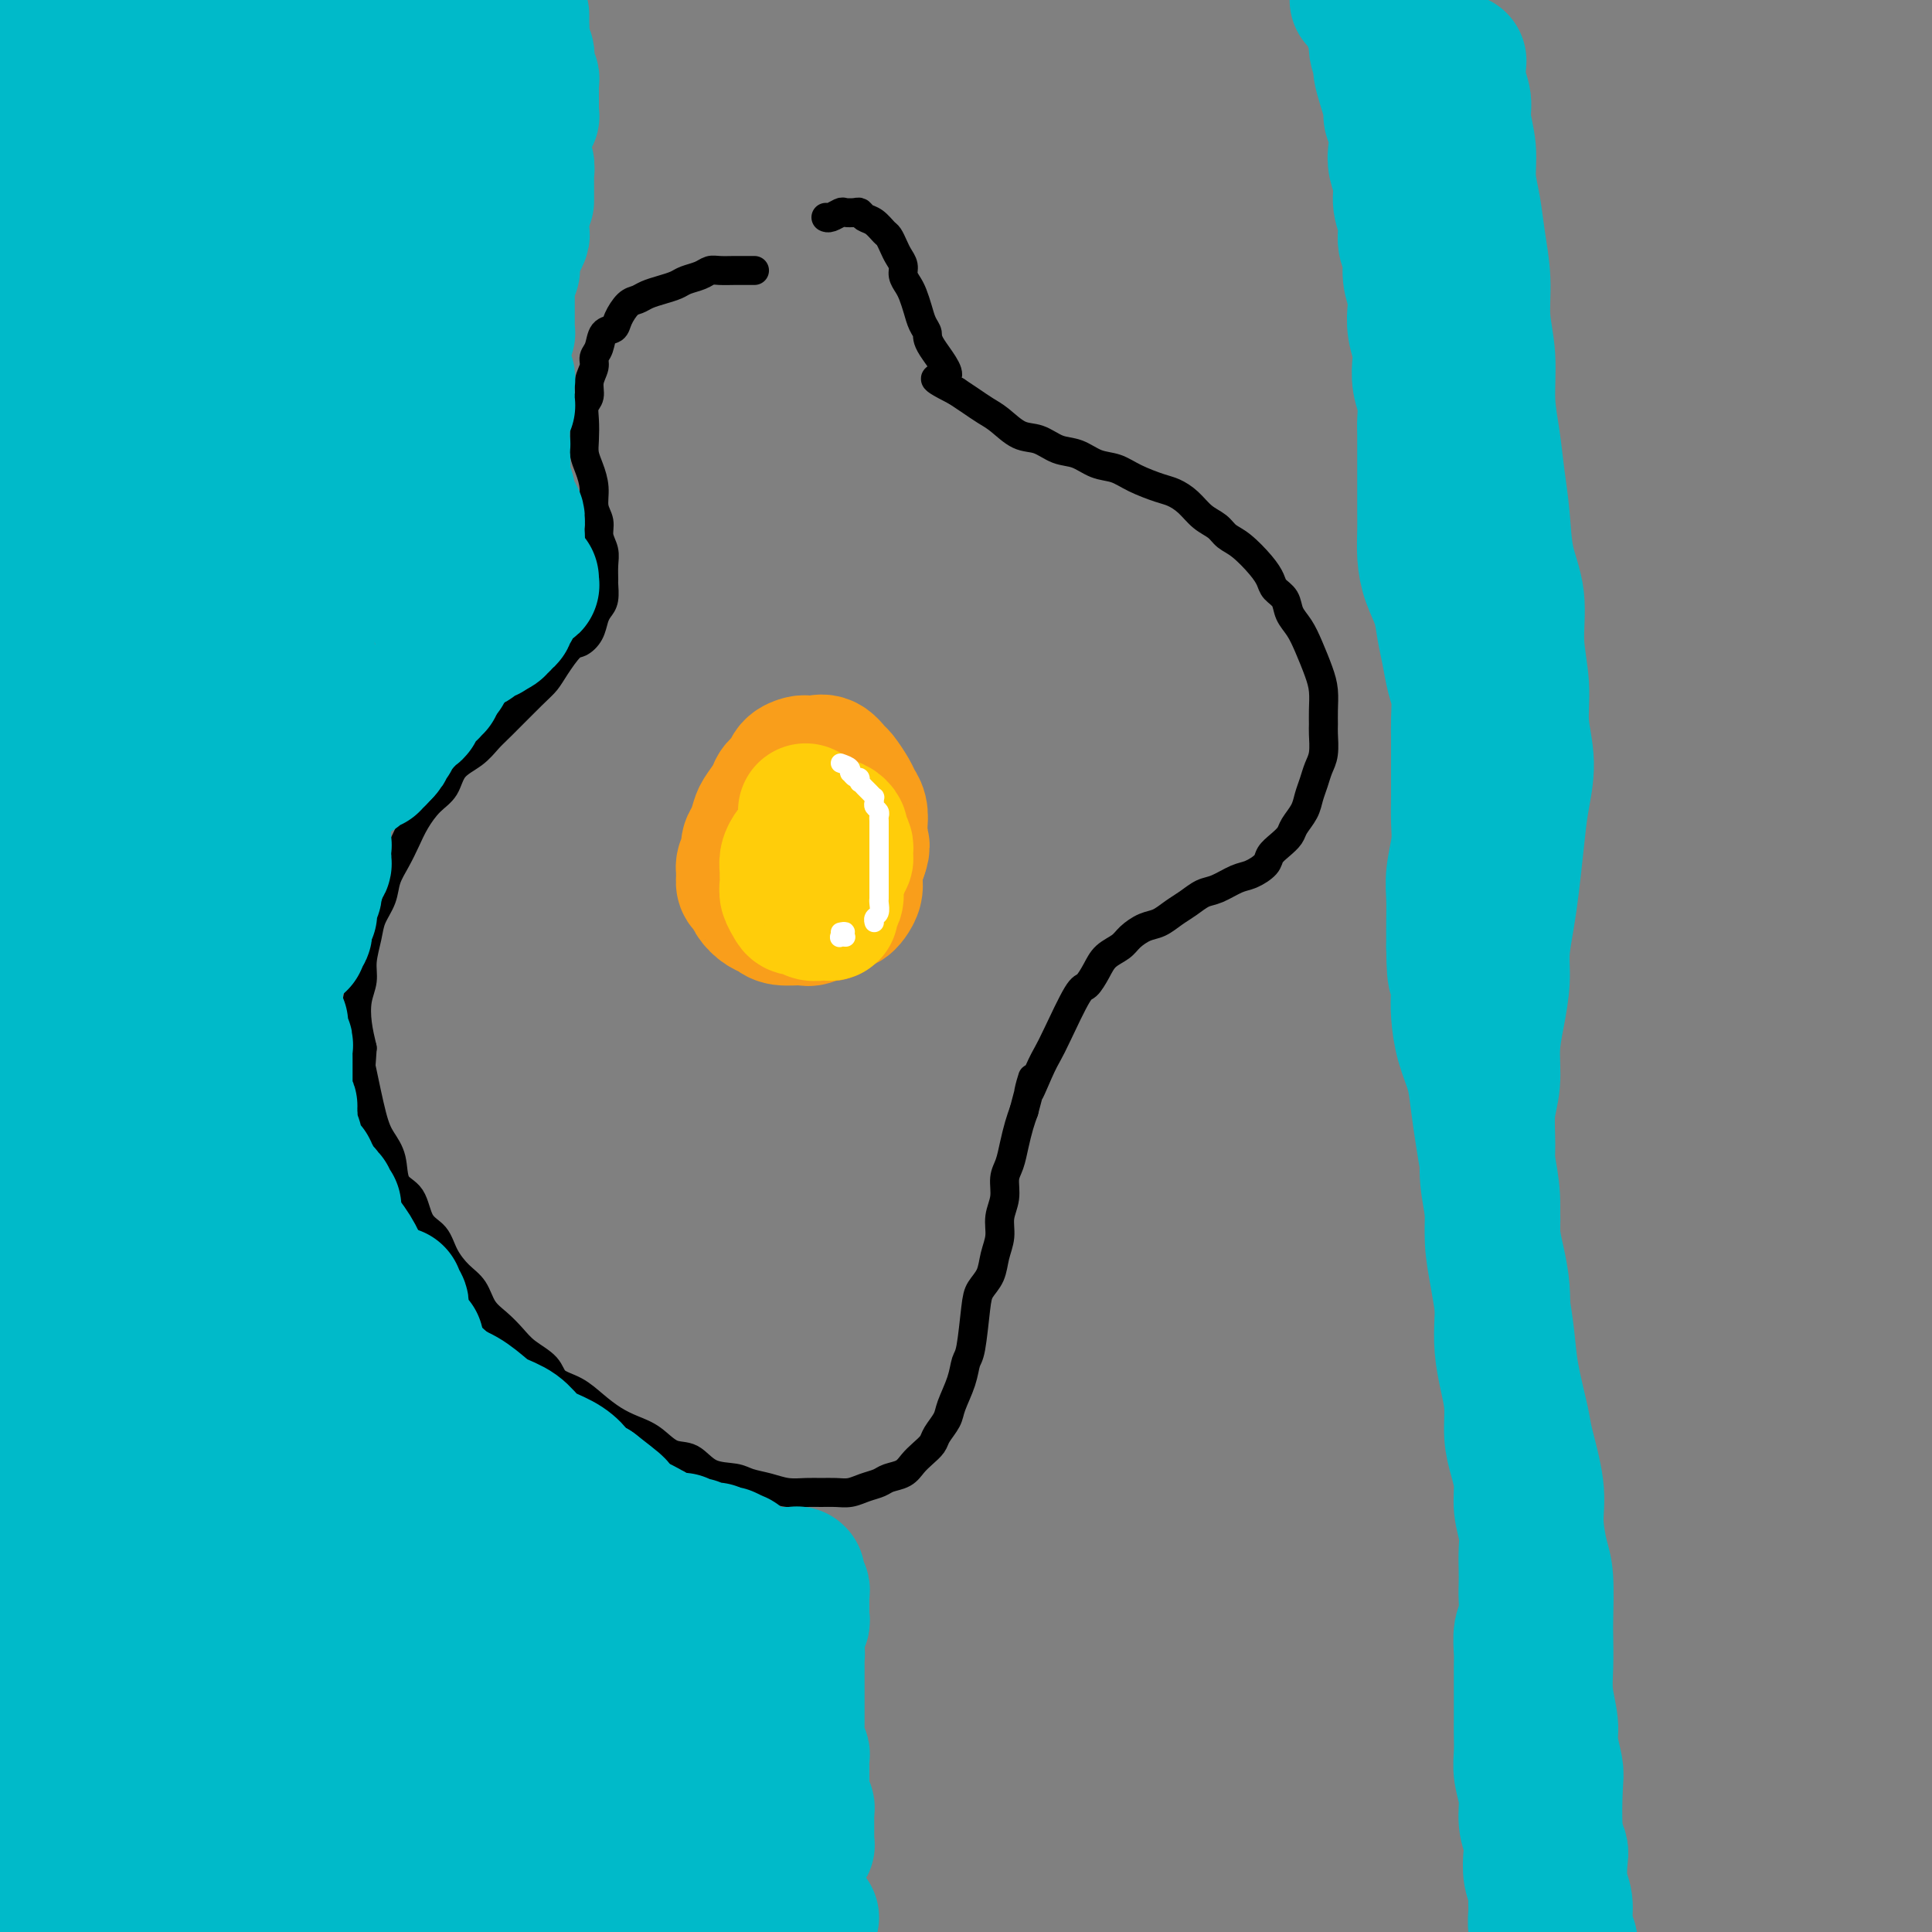<svg viewBox='0 0 400 400' version='1.1' xmlns='http://www.w3.org/2000/svg' xmlns:xlink='http://www.w3.org/1999/xlink'><rect x="0" y="0" width="400" height="400" fill="#808080" stroke="none"/><g fill='none' stroke='#000000' stroke-width='6' stroke-linecap='round' stroke-linejoin='round'><path d='M156,56c0.187,-0.000 0.373,-0.001 0,0c-0.373,0.001 -1.306,0.003 -2,0c-0.694,-0.003 -1.148,-0.012 -2,0c-0.852,0.012 -2.100,0.045 -3,0c-0.900,-0.045 -1.451,-0.167 -2,0c-0.549,0.167 -1.095,0.622 -2,1c-0.905,0.378 -2.168,0.679 -3,1c-0.832,0.321 -1.234,0.662 -2,1c-0.766,0.338 -1.897,0.674 -3,1c-1.103,0.326 -2.178,0.641 -3,1c-0.822,0.359 -1.390,0.763 -2,1c-0.610,0.237 -1.262,0.308 -2,1c-0.738,0.692 -1.561,2.006 -2,3c-0.439,0.994 -0.495,1.669 -1,2c-0.505,0.331 -1.460,0.318 -2,1c-0.540,0.682 -0.666,2.059 -1,3c-0.334,0.941 -0.878,1.445 -1,2c-0.122,0.555 0.177,1.162 0,2c-0.177,0.838 -0.832,1.908 -1,3c-0.168,1.092 0.150,2.207 0,3c-0.150,0.793 -0.770,1.264 -1,2c-0.230,0.736 -0.072,1.736 0,3c0.072,1.264 0.057,2.793 0,4c-0.057,1.207 -0.155,2.094 0,3c0.155,0.906 0.562,1.831 1,3c0.438,1.169 0.906,2.581 1,4c0.094,1.419 -0.185,2.844 0,4c0.185,1.156 0.834,2.044 1,3c0.166,0.956 -0.152,1.980 0,3c0.152,1.020 0.774,2.034 1,3c0.226,0.966 0.058,1.883 0,3c-0.058,1.117 -0.005,2.434 0,3c0.005,0.566 -0.039,0.382 0,1c0.039,0.618 0.162,2.040 0,3c-0.162,0.960 -0.609,1.459 -1,2c-0.391,0.541 -0.727,1.124 -1,2c-0.273,0.876 -0.482,2.045 -1,3c-0.518,0.955 -1.346,1.698 -2,2c-0.654,0.302 -1.134,0.164 -2,1c-0.866,0.836 -2.118,2.646 -3,4c-0.882,1.354 -1.393,2.253 -2,3c-0.607,0.747 -1.311,1.343 -3,3c-1.689,1.657 -4.363,4.376 -6,6c-1.637,1.624 -2.237,2.152 -3,3c-0.763,0.848 -1.689,2.015 -3,3c-1.311,0.985 -3.009,1.789 -4,3c-0.991,1.211 -1.276,2.830 -2,4c-0.724,1.170 -1.886,1.891 -3,3c-1.114,1.109 -2.181,2.607 -3,4c-0.819,1.393 -1.389,2.683 -2,4c-0.611,1.317 -1.263,2.661 -2,4c-0.737,1.339 -1.561,2.672 -2,4c-0.439,1.328 -0.495,2.651 -1,4c-0.505,1.349 -1.459,2.723 -2,4c-0.541,1.277 -0.667,2.459 -1,4c-0.333,1.541 -0.871,3.443 -1,5c-0.129,1.557 0.151,2.768 0,4c-0.151,1.232 -0.733,2.486 -1,4c-0.267,1.514 -0.219,3.290 0,5c0.219,1.710 0.610,3.355 1,5'/><path d='M75,217c-0.252,4.214 -0.382,3.247 0,5c0.382,1.753 1.275,6.224 2,9c0.725,2.776 1.281,3.857 2,5c0.719,1.143 1.600,2.349 2,4c0.400,1.651 0.319,3.746 1,5c0.681,1.254 2.125,1.666 3,3c0.875,1.334 1.183,3.591 2,5c0.817,1.409 2.143,1.970 3,3c0.857,1.030 1.244,2.530 2,4c0.756,1.470 1.883,2.911 3,4c1.117,1.089 2.226,1.828 3,3c0.774,1.172 1.212,2.778 2,4c0.788,1.222 1.924,2.061 3,3c1.076,0.939 2.090,1.980 3,3c0.910,1.020 1.716,2.019 3,3c1.284,0.981 3.046,1.943 4,3c0.954,1.057 1.101,2.209 2,3c0.899,0.791 2.550,1.222 4,2c1.450,0.778 2.698,1.904 4,3c1.302,1.096 2.659,2.161 4,3c1.341,0.839 2.668,1.451 4,2c1.332,0.549 2.671,1.036 4,2c1.329,0.964 2.648,2.405 4,3c1.352,0.595 2.738,0.344 4,1c1.262,0.656 2.398,2.218 4,3c1.602,0.782 3.668,0.784 5,1c1.332,0.216 1.931,0.646 3,1c1.069,0.354 2.607,0.630 4,1c1.393,0.370 2.641,0.832 4,1c1.359,0.168 2.828,0.042 4,0c1.172,-0.042 2.047,-0.000 3,0c0.953,0.000 1.983,-0.042 3,0c1.017,0.042 2.019,0.167 3,0c0.981,-0.167 1.939,-0.625 3,-1c1.061,-0.375 2.223,-0.667 3,-1c0.777,-0.333 1.168,-0.708 2,-1c0.832,-0.292 2.106,-0.500 3,-1c0.894,-0.500 1.409,-1.292 2,-2c0.591,-0.708 1.256,-1.332 2,-2c0.744,-0.668 1.565,-1.381 2,-2c0.435,-0.619 0.484,-1.143 1,-2c0.516,-0.857 1.500,-2.048 2,-3c0.500,-0.952 0.515,-1.665 1,-3c0.485,-1.335 1.438,-3.291 2,-5c0.562,-1.709 0.732,-3.170 1,-4c0.268,-0.830 0.635,-1.029 1,-3c0.365,-1.971 0.729,-5.713 1,-8c0.271,-2.287 0.450,-3.118 1,-4c0.550,-0.882 1.472,-1.813 2,-3c0.528,-1.187 0.663,-2.628 1,-4c0.337,-1.372 0.878,-2.673 1,-4c0.122,-1.327 -0.175,-2.679 0,-4c0.175,-1.321 0.820,-2.612 1,-4c0.180,-1.388 -0.107,-2.875 0,-4c0.107,-1.125 0.606,-1.889 1,-3c0.394,-1.111 0.683,-2.568 1,-4c0.317,-1.432 0.662,-2.838 1,-4c0.338,-1.162 0.669,-2.081 1,-3'/><path d='M212,230c3.072,-11.394 1.253,-5.379 1,-4c-0.253,1.379 1.059,-1.877 2,-4c0.941,-2.123 1.512,-3.114 2,-4c0.488,-0.886 0.892,-1.669 2,-4c1.108,-2.331 2.920,-6.210 4,-8c1.080,-1.790 1.429,-1.490 2,-2c0.571,-0.510 1.363,-1.828 2,-3c0.637,-1.172 1.118,-2.197 2,-3c0.882,-0.803 2.165,-1.384 3,-2c0.835,-0.616 1.224,-1.267 2,-2c0.776,-0.733 1.940,-1.548 3,-2c1.060,-0.452 2.015,-0.540 3,-1c0.985,-0.460 2.000,-1.293 3,-2c1.000,-0.707 1.985,-1.288 3,-2c1.015,-0.712 2.058,-1.556 3,-2c0.942,-0.444 1.782,-0.489 3,-1c1.218,-0.511 2.815,-1.488 4,-2c1.185,-0.512 1.956,-0.560 3,-1c1.044,-0.440 2.359,-1.272 3,-2c0.641,-0.728 0.609,-1.353 1,-2c0.391,-0.647 1.204,-1.317 2,-2c0.796,-0.683 1.575,-1.379 2,-2c0.425,-0.621 0.495,-1.167 1,-2c0.505,-0.833 1.446,-1.954 2,-3c0.554,-1.046 0.723,-2.017 1,-3c0.277,-0.983 0.663,-1.978 1,-3c0.337,-1.022 0.626,-2.072 1,-3c0.374,-0.928 0.833,-1.735 1,-3c0.167,-1.265 0.043,-2.987 0,-4c-0.043,-1.013 -0.003,-1.316 0,-2c0.003,-0.684 -0.029,-1.747 0,-3c0.029,-1.253 0.120,-2.694 0,-4c-0.120,-1.306 -0.451,-2.475 -1,-4c-0.549,-1.525 -1.317,-3.406 -2,-5c-0.683,-1.594 -1.282,-2.902 -2,-4c-0.718,-1.098 -1.556,-1.987 -2,-3c-0.444,-1.013 -0.496,-2.152 -1,-3c-0.504,-0.848 -1.462,-1.406 -2,-2c-0.538,-0.594 -0.657,-1.223 -1,-2c-0.343,-0.777 -0.910,-1.702 -2,-3c-1.090,-1.298 -2.704,-2.970 -4,-4c-1.296,-1.030 -2.276,-1.418 -3,-2c-0.724,-0.582 -1.192,-1.360 -2,-2c-0.808,-0.640 -1.955,-1.144 -3,-2c-1.045,-0.856 -1.987,-2.065 -3,-3c-1.013,-0.935 -2.098,-1.597 -3,-2c-0.902,-0.403 -1.623,-0.546 -3,-1c-1.377,-0.454 -3.410,-1.220 -5,-2c-1.590,-0.780 -2.735,-1.575 -4,-2c-1.265,-0.425 -2.648,-0.479 -4,-1c-1.352,-0.521 -2.672,-1.508 -4,-2c-1.328,-0.492 -2.662,-0.488 -4,-1c-1.338,-0.512 -2.679,-1.541 -4,-2c-1.321,-0.459 -2.622,-0.350 -4,-1c-1.378,-0.650 -2.833,-2.061 -4,-3c-1.167,-0.939 -2.045,-1.407 -3,-2c-0.955,-0.593 -1.987,-1.312 -3,-2c-1.013,-0.688 -2.006,-1.344 -3,-2'/><path d='M198,81c-7.709,-3.916 -2.983,-2.207 -2,-3c0.983,-0.793 -1.778,-4.089 -3,-6c-1.222,-1.911 -0.904,-2.437 -1,-3c-0.096,-0.563 -0.604,-1.162 -1,-2c-0.396,-0.838 -0.680,-1.915 -1,-3c-0.320,-1.085 -0.677,-2.178 -1,-3c-0.323,-0.822 -0.611,-1.375 -1,-2c-0.389,-0.625 -0.878,-1.323 -1,-2c-0.122,-0.677 0.123,-1.332 0,-2c-0.123,-0.668 -0.613,-1.349 -1,-2c-0.387,-0.651 -0.671,-1.273 -1,-2c-0.329,-0.727 -0.704,-1.557 -1,-2c-0.296,-0.443 -0.512,-0.497 -1,-1c-0.488,-0.503 -1.248,-1.455 -2,-2c-0.752,-0.545 -1.496,-0.683 -2,-1c-0.504,-0.317 -0.769,-0.813 -1,-1c-0.231,-0.187 -0.430,-0.064 -1,0c-0.570,0.064 -1.512,0.070 -2,0c-0.488,-0.070 -0.523,-0.215 -1,0c-0.477,0.215 -1.398,0.789 -2,1c-0.602,0.211 -0.886,0.060 -1,0c-0.114,-0.060 -0.057,-0.030 0,0'/></g>
<g fill='none' stroke='#F99E1B' stroke-width='28' stroke-linecap='round' stroke-linejoin='round'><path d='M167,172c0.421,-1.601 0.842,-3.202 1,-4c0.158,-0.798 0.054,-0.792 0,-1c-0.054,-0.208 -0.057,-0.630 0,-1c0.057,-0.370 0.174,-0.688 0,-1c-0.174,-0.312 -0.638,-0.619 -1,-1c-0.362,-0.381 -0.623,-0.835 -1,-1c-0.377,-0.165 -0.871,-0.041 -1,0c-0.129,0.041 0.106,-0.001 0,0c-0.106,0.001 -0.554,0.045 -1,0c-0.446,-0.045 -0.891,-0.179 -1,0c-0.109,0.179 0.119,0.671 0,1c-0.119,0.329 -0.583,0.496 -1,1c-0.417,0.504 -0.785,1.345 -1,2c-0.215,0.655 -0.276,1.123 0,2c0.276,0.877 0.889,2.164 1,3c0.111,0.836 -0.280,1.222 0,2c0.280,0.778 1.230,1.950 2,3c0.770,1.050 1.358,1.979 2,3c0.642,1.021 1.338,2.134 2,3c0.662,0.866 1.291,1.487 2,2c0.709,0.513 1.499,0.920 2,1c0.501,0.080 0.712,-0.167 1,0c0.288,0.167 0.651,0.746 1,1c0.349,0.254 0.683,0.182 1,0c0.317,-0.182 0.618,-0.474 1,-1c0.382,-0.526 0.845,-1.284 1,-2c0.155,-0.716 0.000,-1.388 0,-2c-0.000,-0.612 0.154,-1.162 0,-2c-0.154,-0.838 -0.617,-1.963 -1,-3c-0.383,-1.037 -0.687,-1.984 -1,-3c-0.313,-1.016 -0.633,-2.099 -1,-3c-0.367,-0.901 -0.779,-1.618 -1,-2c-0.221,-0.382 -0.252,-0.428 -1,-1c-0.748,-0.572 -2.213,-1.671 -3,-2c-0.787,-0.329 -0.897,0.111 -1,0c-0.103,-0.111 -0.198,-0.773 -1,-1c-0.802,-0.227 -2.309,-0.019 -3,0c-0.691,0.019 -0.566,-0.152 -1,0c-0.434,0.152 -1.427,0.626 -2,1c-0.573,0.374 -0.728,0.648 -1,1c-0.272,0.352 -0.662,0.783 -1,1c-0.338,0.217 -0.623,0.222 -1,1c-0.377,0.778 -0.844,2.330 -1,3c-0.156,0.670 -0.000,0.458 0,1c0.000,0.542 -0.155,1.837 0,3c0.155,1.163 0.622,2.194 1,3c0.378,0.806 0.667,1.387 1,2c0.333,0.613 0.709,1.260 1,2c0.291,0.740 0.497,1.575 1,2c0.503,0.425 1.303,0.439 2,1c0.697,0.561 1.290,1.669 2,2c0.710,0.331 1.537,-0.114 2,0c0.463,0.114 0.562,0.789 1,1c0.438,0.211 1.216,-0.041 2,0c0.784,0.041 1.573,0.374 2,0c0.427,-0.374 0.492,-1.455 1,-2c0.508,-0.545 1.459,-0.555 2,-1c0.541,-0.445 0.671,-1.325 1,-2c0.329,-0.675 0.858,-1.143 1,-2c0.142,-0.857 -0.102,-2.102 0,-3c0.102,-0.898 0.551,-1.449 1,-2'/><path d='M178,177c0.932,-2.395 0.262,-2.384 0,-3c-0.262,-0.616 -0.116,-1.861 0,-3c0.116,-1.139 0.200,-2.174 0,-3c-0.200,-0.826 -0.686,-1.444 -1,-2c-0.314,-0.556 -0.455,-1.049 -1,-2c-0.545,-0.951 -1.494,-2.360 -2,-3c-0.506,-0.640 -0.570,-0.511 -1,-1c-0.430,-0.489 -1.227,-1.596 -2,-2c-0.773,-0.404 -1.520,-0.106 -2,0c-0.480,0.106 -0.691,0.020 -1,0c-0.309,-0.020 -0.717,0.025 -1,0c-0.283,-0.025 -0.442,-0.121 -1,0c-0.558,0.121 -1.515,0.459 -2,1c-0.485,0.541 -0.497,1.285 -1,2c-0.503,0.715 -1.496,1.403 -2,2c-0.504,0.597 -0.517,1.105 -1,2c-0.483,0.895 -1.435,2.179 -2,3c-0.565,0.821 -0.744,1.179 -1,2c-0.256,0.821 -0.590,2.107 -1,3c-0.410,0.893 -0.895,1.395 -1,2c-0.105,0.605 0.171,1.313 0,2c-0.171,0.687 -0.790,1.353 -1,2c-0.210,0.647 -0.012,1.276 0,2c0.012,0.724 -0.162,1.542 0,2c0.162,0.458 0.660,0.558 1,1c0.340,0.442 0.521,1.228 1,2c0.479,0.772 1.254,1.529 2,2c0.746,0.471 1.463,0.656 2,1c0.537,0.344 0.896,0.846 2,1c1.104,0.154 2.954,-0.040 4,0c1.046,0.040 1.289,0.315 2,0c0.711,-0.315 1.889,-1.220 3,-2c1.111,-0.780 2.153,-1.436 3,-2c0.847,-0.564 1.497,-1.036 2,-2c0.503,-0.964 0.858,-2.418 1,-3c0.142,-0.582 0.071,-0.291 0,0'/></g>
<g fill='none' stroke='#FFCD0A' stroke-width='28' stroke-linecap='round' stroke-linejoin='round'><path d='M172,176c-0.030,0.033 -0.060,0.065 0,0c0.060,-0.065 0.211,-0.229 0,0c-0.211,0.229 -0.785,0.850 -1,1c-0.215,0.150 -0.072,-0.171 0,0c0.072,0.171 0.071,0.834 0,1c-0.071,0.166 -0.212,-0.166 0,0c0.212,0.166 0.779,0.829 1,1c0.221,0.171 0.098,-0.149 0,0c-0.098,0.149 -0.171,0.769 0,1c0.171,0.231 0.585,0.073 1,0c0.415,-0.073 0.829,-0.061 1,0c0.171,0.061 0.098,0.171 0,0c-0.098,-0.171 -0.221,-0.622 0,-1c0.221,-0.378 0.787,-0.682 1,-1c0.213,-0.318 0.072,-0.648 0,-1c-0.072,-0.352 -0.075,-0.725 0,-1c0.075,-0.275 0.227,-0.452 0,-1c-0.227,-0.548 -0.834,-1.467 -1,-2c-0.166,-0.533 0.109,-0.678 0,-1c-0.109,-0.322 -0.602,-0.819 -1,-1c-0.398,-0.181 -0.702,-0.046 -1,0c-0.298,0.046 -0.591,0.001 -1,0c-0.409,-0.001 -0.936,0.041 -1,0c-0.064,-0.041 0.334,-0.166 0,0c-0.334,0.166 -1.399,0.621 -2,1c-0.601,0.379 -0.739,0.682 -1,1c-0.261,0.318 -0.644,0.653 -1,1c-0.356,0.347 -0.684,0.708 -1,1c-0.316,0.292 -0.620,0.515 -1,1c-0.380,0.485 -0.835,1.232 -1,2c-0.165,0.768 -0.041,1.557 0,2c0.041,0.443 -0.001,0.539 0,1c0.001,0.461 0.046,1.285 0,2c-0.046,0.715 -0.182,1.320 0,2c0.182,0.680 0.683,1.436 1,2c0.317,0.564 0.452,0.936 1,1c0.548,0.064 1.510,-0.178 2,0c0.490,0.178 0.509,0.778 1,1c0.491,0.222 1.456,0.067 2,0c0.544,-0.067 0.668,-0.048 1,0c0.332,0.048 0.873,0.123 1,0c0.127,-0.123 -0.161,-0.443 0,-1c0.161,-0.557 0.772,-1.350 1,-2c0.228,-0.650 0.072,-1.157 0,-2c-0.072,-0.843 -0.061,-2.022 0,-3c0.061,-0.978 0.172,-1.753 0,-3c-0.172,-1.247 -0.628,-2.965 -1,-4c-0.372,-1.035 -0.660,-1.388 -1,-2c-0.340,-0.612 -0.730,-1.484 -1,-2c-0.270,-0.516 -0.419,-0.677 -1,-1c-0.581,-0.323 -1.595,-0.806 -2,-1c-0.405,-0.194 -0.203,-0.097 0,0'/></g>
<g fill='none' stroke='#FFFFFF' stroke-width='4' stroke-linecap='round' stroke-linejoin='round'><path d='M174,158c0.839,0.301 1.679,0.601 2,1c0.321,0.399 0.125,0.896 0,1c-0.125,0.104 -0.178,-0.183 0,0c0.178,0.183 0.588,0.838 1,1c0.412,0.162 0.827,-0.168 1,0c0.173,0.168 0.103,0.834 0,1c-0.103,0.166 -0.239,-0.167 0,0c0.239,0.167 0.852,0.833 1,1c0.148,0.167 -0.171,-0.166 0,0c0.171,0.166 0.831,0.832 1,1c0.169,0.168 -0.152,-0.162 0,0c0.152,0.162 0.776,0.817 1,1c0.224,0.183 0.046,-0.105 0,0c-0.046,0.105 0.040,0.605 0,1c-0.040,0.395 -0.207,0.687 0,1c0.207,0.313 0.788,0.647 1,1c0.212,0.353 0.057,0.724 0,1c-0.057,0.276 -0.015,0.458 0,1c0.015,0.542 0.004,1.444 0,2c-0.004,0.556 -0.001,0.765 0,1c0.001,0.235 0.000,0.497 0,1c-0.000,0.503 -0.000,1.248 0,2c0.000,0.752 0.000,1.510 0,2c-0.000,0.490 -0.000,0.712 0,1c0.000,0.288 -0.000,0.640 0,1c0.000,0.360 0.000,0.727 0,1c-0.000,0.273 -0.000,0.453 0,1c0.000,0.547 0.001,1.460 0,2c-0.001,0.540 -0.004,0.708 0,1c0.004,0.292 0.015,0.709 0,1c-0.015,0.291 -0.057,0.456 0,1c0.057,0.544 0.211,1.465 0,2c-0.211,0.535 -0.788,0.682 -1,1c-0.212,0.318 -0.061,0.805 0,1c0.061,0.195 0.030,0.097 0,0'/><path d='M174,193c0.528,-0.113 1.056,-0.226 1,0c-0.056,0.226 -0.694,0.793 -1,1c-0.306,0.207 -0.278,0.056 0,0c0.278,-0.056 0.806,-0.015 1,0c0.194,0.015 0.052,0.004 0,0c-0.052,-0.004 -0.015,-0.001 0,0c0.015,0.001 0.007,0.001 0,0'/></g>
<g fill='none' stroke='#00BAC9' stroke-width='28' stroke-linecap='round' stroke-linejoin='round'><path d='M10,384c0.000,0.000 0.100,0.100 0.1,0.1'/><path d='M40,312c-1.550,-0.592 -3.101,-1.184 -5,-2c-1.899,-0.816 -4.148,-1.854 -6,-3c-1.852,-1.146 -3.308,-2.398 -5,-3c-1.692,-0.602 -3.620,-0.553 -5,-1c-1.380,-0.447 -2.212,-1.388 -3,-2c-0.788,-0.612 -1.533,-0.894 -2,-1c-0.467,-0.106 -0.656,-0.036 -1,0c-0.344,0.036 -0.844,0.040 -1,0c-0.156,-0.040 0.032,-0.122 0,0c-0.032,0.122 -0.285,0.447 0,1c0.285,0.553 1.106,1.333 2,2c0.894,0.667 1.861,1.223 3,2c1.139,0.777 2.451,1.777 4,3c1.549,1.223 3.334,2.668 5,4c1.666,1.332 3.212,2.549 5,4c1.788,1.451 3.817,3.136 6,5c2.183,1.864 4.519,3.905 7,6c2.481,2.095 5.108,4.242 8,6c2.892,1.758 6.048,3.128 9,5c2.952,1.872 5.699,4.247 8,6c2.301,1.753 4.156,2.885 6,4c1.844,1.115 3.675,2.211 5,3c1.325,0.789 2.142,1.269 4,3c1.858,1.731 4.755,4.712 6,6c1.245,1.288 0.836,0.881 1,1c0.164,0.119 0.899,0.763 1,1c0.101,0.237 -0.432,0.068 -1,0c-0.568,-0.068 -1.170,-0.034 -3,-1c-1.830,-0.966 -4.886,-2.930 -7,-4c-2.114,-1.070 -3.284,-1.245 -5,-2c-1.716,-0.755 -3.976,-2.090 -6,-3c-2.024,-0.910 -3.811,-1.395 -6,-2c-2.189,-0.605 -4.781,-1.329 -7,-2c-2.219,-0.671 -4.067,-1.290 -6,-2c-1.933,-0.710 -3.952,-1.511 -6,-2c-2.048,-0.489 -4.125,-0.667 -6,-1c-1.875,-0.333 -3.549,-0.822 -5,-1c-1.451,-0.178 -2.680,-0.045 -4,0c-1.320,0.045 -2.731,0.001 -4,0c-1.269,-0.001 -2.395,0.041 -3,0c-0.605,-0.041 -0.689,-0.164 -1,0c-0.311,0.164 -0.850,0.614 -1,1c-0.150,0.386 0.087,0.708 0,1c-0.087,0.292 -0.500,0.556 0,1c0.500,0.444 1.912,1.069 3,2c1.088,0.931 1.854,2.167 3,3c1.146,0.833 2.674,1.263 4,2c1.326,0.737 2.450,1.783 4,3c1.550,1.217 3.525,2.606 5,4c1.475,1.394 2.451,2.793 4,4c1.549,1.207 3.673,2.222 5,3c1.327,0.778 1.858,1.319 3,2c1.142,0.681 2.895,1.504 4,2c1.105,0.496 1.561,0.666 2,1c0.439,0.334 0.860,0.832 1,1c0.140,0.168 -0.001,0.007 0,0c0.001,-0.007 0.143,0.141 0,0c-0.143,-0.141 -0.572,-0.570 -1,-1'/><path d='M58,371c5.533,4.200 0.867,1.200 -1,0c-1.867,-1.200 -0.933,-0.600 0,0'/><path d='M8,376c0.002,-0.359 0.003,-0.718 0,-1c-0.003,-0.282 -0.012,-0.486 0,-1c0.012,-0.514 0.045,-1.337 0,-2c-0.045,-0.663 -0.167,-1.166 0,-2c0.167,-0.834 0.622,-2.000 1,-3c0.378,-1.000 0.679,-1.834 1,-3c0.321,-1.166 0.663,-2.663 1,-4c0.337,-1.337 0.669,-2.513 1,-4c0.331,-1.487 0.662,-3.283 1,-5c0.338,-1.717 0.683,-3.354 1,-5c0.317,-1.646 0.606,-3.301 1,-5c0.394,-1.699 0.894,-3.441 1,-5c0.106,-1.559 -0.182,-2.936 0,-4c0.182,-1.064 0.832,-1.817 1,-3c0.168,-1.183 -0.147,-2.796 0,-4c0.147,-1.204 0.756,-1.999 1,-3c0.244,-1.001 0.122,-2.208 0,-3c-0.122,-0.792 -0.244,-1.168 0,-2c0.244,-0.832 0.854,-2.121 1,-3c0.146,-0.879 -0.172,-1.350 0,-2c0.172,-0.650 0.835,-1.481 1,-2c0.165,-0.519 -0.166,-0.728 0,-1c0.166,-0.272 0.829,-0.609 1,-1c0.171,-0.391 -0.150,-0.837 0,-1c0.150,-0.163 0.771,-0.044 1,0c0.229,0.044 0.065,0.013 0,0c-0.065,-0.013 -0.033,-0.006 0,0'/><path d='M29,236c0.844,0.422 1.689,0.844 2,1c0.311,0.156 0.089,0.044 0,0c-0.089,-0.044 -0.044,-0.022 0,0'/><path d='M63,278c2.800,2.088 5.600,4.176 8,6c2.400,1.824 4.398,3.383 7,5c2.602,1.617 5.806,3.293 8,5c2.194,1.707 3.377,3.444 7,6c3.623,2.556 9.684,5.931 13,8c3.316,2.069 3.886,2.831 5,4c1.114,1.169 2.771,2.744 4,4c1.229,1.256 2.029,2.194 3,3c0.971,0.806 2.113,1.480 3,2c0.887,0.520 1.517,0.886 2,1c0.483,0.114 0.818,-0.024 1,0c0.182,0.024 0.213,0.211 0,0c-0.213,-0.211 -0.668,-0.821 -1,-1c-0.332,-0.179 -0.541,0.072 -2,-1c-1.459,-1.072 -4.169,-3.469 -6,-5c-1.831,-1.531 -2.785,-2.198 -4,-3c-1.215,-0.802 -2.691,-1.739 -4,-3c-1.309,-1.261 -2.450,-2.847 -4,-4c-1.550,-1.153 -3.509,-1.872 -5,-3c-1.491,-1.128 -2.512,-2.664 -4,-4c-1.488,-1.336 -3.441,-2.471 -5,-4c-1.559,-1.529 -2.724,-3.452 -4,-5c-1.276,-1.548 -2.662,-2.721 -4,-4c-1.338,-1.279 -2.628,-2.663 -4,-4c-1.372,-1.337 -2.828,-2.626 -4,-4c-1.172,-1.374 -2.062,-2.833 -3,-4c-0.938,-1.167 -1.925,-2.043 -3,-3c-1.075,-0.957 -2.240,-1.996 -3,-3c-0.760,-1.004 -1.117,-1.971 -2,-3c-0.883,-1.029 -2.294,-2.118 -3,-3c-0.706,-0.882 -0.707,-1.557 -1,-2c-0.293,-0.443 -0.879,-0.656 -1,-1c-0.121,-0.344 0.222,-0.821 0,-1c-0.222,-0.179 -1.011,-0.059 -1,0c0.011,0.059 0.821,0.059 1,0c0.179,-0.059 -0.273,-0.177 0,0c0.273,0.177 1.273,0.650 2,1c0.727,0.350 1.183,0.579 2,1c0.817,0.421 1.997,1.034 3,2c1.003,0.966 1.830,2.284 3,3c1.170,0.716 2.681,0.830 4,2c1.319,1.170 2.444,3.396 4,5c1.556,1.604 3.542,2.585 5,4c1.458,1.415 2.389,3.265 4,5c1.611,1.735 3.904,3.356 6,5c2.096,1.644 3.996,3.312 6,5c2.004,1.688 4.112,3.398 6,5c1.888,1.602 3.555,3.098 5,4c1.445,0.902 2.667,1.211 4,2c1.333,0.789 2.777,2.058 4,3c1.223,0.942 2.226,1.559 3,2c0.774,0.441 1.318,0.707 2,1c0.682,0.293 1.500,0.612 2,1c0.500,0.388 0.680,0.846 1,1c0.320,0.154 0.778,0.003 1,0c0.222,-0.003 0.206,0.142 0,0c-0.206,-0.142 -0.603,-0.571 -1,-1'/><path d='M123,308c9.861,7.605 1.512,1.616 -2,-1c-3.512,-2.616 -2.189,-1.859 -2,-2c0.189,-0.141 -0.757,-1.179 -2,-2c-1.243,-0.821 -2.782,-1.426 -4,-2c-1.218,-0.574 -2.113,-1.116 -3,-2c-0.887,-0.884 -1.765,-2.109 -3,-3c-1.235,-0.891 -2.829,-1.446 -4,-2c-1.171,-0.554 -1.921,-1.105 -3,-2c-1.079,-0.895 -2.488,-2.134 -4,-3c-1.512,-0.866 -3.128,-1.358 -4,-2c-0.872,-0.642 -0.999,-1.433 -3,-3c-2.001,-1.567 -5.877,-3.911 -8,-5c-2.123,-1.089 -2.495,-0.923 -3,-1c-0.505,-0.077 -1.144,-0.398 -2,-1c-0.856,-0.602 -1.931,-1.486 -3,-2c-1.069,-0.514 -2.133,-0.659 -3,-1c-0.867,-0.341 -1.539,-0.878 -2,-1c-0.461,-0.122 -0.713,0.170 -1,0c-0.287,-0.170 -0.611,-0.803 -1,-1c-0.389,-0.197 -0.843,0.044 -1,0c-0.157,-0.044 -0.016,-0.371 0,0c0.016,0.371 -0.092,1.439 0,2c0.092,0.561 0.384,0.614 1,1c0.616,0.386 1.557,1.106 2,2c0.443,0.894 0.387,1.962 1,3c0.613,1.038 1.895,2.045 3,3c1.105,0.955 2.035,1.858 3,3c0.965,1.142 1.966,2.524 3,4c1.034,1.476 2.102,3.045 4,5c1.898,1.955 4.627,4.295 6,6c1.373,1.705 1.391,2.775 2,4c0.609,1.225 1.811,2.606 3,4c1.189,1.394 2.367,2.800 3,4c0.633,1.200 0.722,2.195 1,3c0.278,0.805 0.744,1.421 1,2c0.256,0.579 0.301,1.121 0,1c-0.301,-0.121 -0.949,-0.904 -2,-2c-1.051,-1.096 -2.506,-2.503 -4,-4c-1.494,-1.497 -3.027,-3.083 -4,-4c-0.973,-0.917 -1.386,-1.164 -3,-3c-1.614,-1.836 -4.431,-5.261 -6,-7c-1.569,-1.739 -1.891,-1.793 -3,-3c-1.109,-1.207 -3.004,-3.567 -5,-6c-1.996,-2.433 -4.093,-4.940 -6,-7c-1.907,-2.060 -3.623,-3.672 -5,-5c-1.377,-1.328 -2.413,-2.373 -4,-4c-1.587,-1.627 -3.723,-3.837 -5,-5c-1.277,-1.163 -1.694,-1.278 -3,-2c-1.306,-0.722 -3.503,-2.052 -5,-3c-1.497,-0.948 -2.296,-1.515 -3,-2c-0.704,-0.485 -1.313,-0.890 -2,-1c-0.687,-0.110 -1.452,0.074 -2,0c-0.548,-0.074 -0.878,-0.404 -1,0c-0.122,0.404 -0.035,1.544 0,2c0.035,0.456 0.017,0.228 0,0'/><path d='M77,337c1.600,2.227 3.200,4.455 4,6c0.800,1.545 0.802,2.408 1,3c0.198,0.592 0.594,0.912 1,1c0.406,0.088 0.823,-0.058 1,0c0.177,0.058 0.113,0.318 0,0c-0.113,-0.318 -0.274,-1.216 -1,-2c-0.726,-0.784 -2.016,-1.455 -3,-3c-0.984,-1.545 -1.660,-3.965 -3,-6c-1.340,-2.035 -3.343,-3.687 -5,-6c-1.657,-2.313 -2.969,-5.288 -5,-8c-2.031,-2.712 -4.783,-5.162 -7,-8c-2.217,-2.838 -3.900,-6.066 -6,-9c-2.100,-2.934 -4.617,-5.576 -7,-8c-2.383,-2.424 -4.633,-4.632 -7,-7c-2.367,-2.368 -4.851,-4.896 -7,-7c-2.149,-2.104 -3.961,-3.783 -6,-5c-2.039,-1.217 -4.304,-1.973 -6,-3c-1.696,-1.027 -2.822,-2.324 -4,-3c-1.178,-0.676 -2.407,-0.732 -3,-1c-0.593,-0.268 -0.549,-0.750 -1,-1c-0.451,-0.250 -1.397,-0.269 -2,1c-0.603,1.269 -0.863,3.825 -1,6c-0.137,2.175 -0.151,3.969 0,6c0.151,2.031 0.467,4.300 1,7c0.533,2.700 1.285,5.829 2,9c0.715,3.171 1.395,6.382 2,10c0.605,3.618 1.136,7.643 2,11c0.864,3.357 2.062,6.045 3,9c0.938,2.955 1.617,6.175 2,9c0.383,2.825 0.470,5.253 1,8c0.530,2.747 1.501,5.811 2,8c0.499,2.189 0.525,3.503 1,5c0.475,1.497 1.399,3.176 2,4c0.601,0.824 0.879,0.791 1,1c0.121,0.209 0.084,0.660 0,1c-0.084,0.340 -0.214,0.569 0,0c0.214,-0.569 0.773,-1.937 1,-3c0.227,-1.063 0.121,-1.823 0,-3c-0.121,-1.177 -0.259,-2.771 -1,-5c-0.741,-2.229 -2.086,-5.093 -3,-8c-0.914,-2.907 -1.399,-5.858 -2,-9c-0.601,-3.142 -1.320,-6.476 -2,-10c-0.680,-3.524 -1.323,-7.239 -2,-11c-0.677,-3.761 -1.390,-7.568 -2,-11c-0.610,-3.432 -1.118,-6.491 -2,-12c-0.882,-5.509 -2.137,-13.470 -3,-18c-0.863,-4.530 -1.333,-5.630 -2,-7c-0.667,-1.370 -1.530,-3.010 -2,-4c-0.470,-0.990 -0.546,-1.332 -1,-2c-0.454,-0.668 -1.287,-1.664 -2,-2c-0.713,-0.336 -1.308,-0.012 -2,0c-0.692,0.012 -1.481,-0.286 -2,0c-0.519,0.286 -0.769,1.157 -1,2c-0.231,0.843 -0.444,1.658 -1,3c-0.556,1.342 -1.456,3.210 -2,5c-0.544,1.790 -0.734,3.500 -1,6c-0.266,2.500 -0.610,5.788 -1,9c-0.390,3.212 -0.826,6.346 -1,10c-0.174,3.654 -0.087,7.827 0,12'/><path d='M-5,307c-0.691,8.265 -0.917,10.429 -1,14c-0.083,3.571 -0.023,8.551 0,13c0.023,4.449 0.010,8.367 0,12c-0.010,3.633 -0.018,6.982 0,10c0.018,3.018 0.061,5.704 0,8c-0.061,2.296 -0.227,4.203 0,6c0.227,1.797 0.848,3.484 1,5c0.152,1.516 -0.166,2.861 0,4c0.166,1.139 0.814,2.070 1,3c0.186,0.930 -0.091,1.857 0,3c0.091,1.143 0.549,2.502 1,3c0.451,0.498 0.894,0.135 1,0c0.106,-0.135 -0.125,-0.043 0,0c0.125,0.043 0.607,0.036 1,0c0.393,-0.036 0.697,-0.100 1,0c0.303,0.100 0.604,0.366 1,0c0.396,-0.366 0.887,-1.364 1,-2c0.113,-0.636 -0.152,-0.909 0,-2c0.152,-1.091 0.720,-2.998 1,-5c0.280,-2.002 0.271,-4.097 0,-6c-0.271,-1.903 -0.806,-3.613 -1,-6c-0.194,-2.387 -0.048,-5.452 0,-8c0.048,-2.548 -0.001,-4.579 0,-7c0.001,-2.421 0.054,-5.232 0,-8c-0.054,-2.768 -0.214,-5.494 0,-8c0.214,-2.506 0.804,-4.794 1,-7c0.196,-2.206 -0.000,-4.332 0,-6c0.000,-1.668 0.197,-2.879 0,-4c-0.197,-1.121 -0.789,-2.153 -1,-3c-0.211,-0.847 -0.043,-1.508 0,-2c0.043,-0.492 -0.041,-0.816 0,-1c0.041,-0.184 0.206,-0.227 0,0c-0.206,0.227 -0.783,0.725 -1,1c-0.217,0.275 -0.073,0.328 0,1c0.073,0.672 0.075,1.963 0,3c-0.075,1.037 -0.227,1.819 0,3c0.227,1.181 0.834,2.762 1,4c0.166,1.238 -0.109,2.133 0,3c0.109,0.867 0.603,1.707 1,2c0.397,0.293 0.697,0.038 1,0c0.303,-0.038 0.610,0.140 1,0c0.390,-0.140 0.863,-0.597 1,-2c0.137,-1.403 -0.061,-3.753 0,-5c0.061,-1.247 0.381,-1.391 0,-6c-0.381,-4.609 -1.464,-13.683 -2,-19c-0.536,-5.317 -0.525,-6.878 -1,-10c-0.475,-3.122 -1.437,-7.805 -2,-12c-0.563,-4.195 -0.727,-7.903 -1,-12c-0.273,-4.097 -0.654,-8.582 -1,-13c-0.346,-4.418 -0.655,-8.769 -1,-13c-0.345,-4.231 -0.726,-8.344 -1,-12c-0.274,-3.656 -0.442,-6.857 -1,-10c-0.558,-3.143 -1.507,-6.229 -2,-9c-0.493,-2.771 -0.529,-5.228 -1,-7c-0.471,-1.772 -1.378,-2.859 -2,-4c-0.622,-1.141 -0.961,-2.337 -1,-3c-0.039,-0.663 0.220,-0.794 0,-1c-0.220,-0.206 -0.920,-0.487 -1,0c-0.080,0.487 0.460,1.744 1,3'/><path d='M-10,195c-0.593,-2.410 0.926,2.065 2,5c1.074,2.935 1.705,4.331 3,7c1.295,2.669 3.254,6.612 5,11c1.746,4.388 3.279,9.221 5,14c1.721,4.779 3.632,9.502 6,16c2.368,6.498 5.195,14.770 7,20c1.805,5.230 2.590,7.419 4,11c1.410,3.581 3.445,8.556 5,12c1.555,3.444 2.629,5.358 4,7c1.371,1.642 3.040,3.011 4,4c0.960,0.989 1.213,1.598 2,2c0.787,0.402 2.108,0.596 3,1c0.892,0.404 1.354,1.017 2,1c0.646,-0.017 1.474,-0.664 2,-1c0.526,-0.336 0.748,-0.361 1,-1c0.252,-0.639 0.533,-1.893 1,-3c0.467,-1.107 1.118,-2.068 1,-4c-0.118,-1.932 -1.005,-4.834 -2,-8c-0.995,-3.166 -2.096,-6.594 -3,-9c-0.904,-2.406 -1.610,-3.790 -3,-7c-1.390,-3.210 -3.464,-8.246 -5,-12c-1.536,-3.754 -2.536,-6.226 -4,-9c-1.464,-2.774 -3.393,-5.851 -5,-9c-1.607,-3.149 -2.892,-6.369 -4,-9c-1.108,-2.631 -2.041,-4.672 -3,-7c-0.959,-2.328 -1.945,-4.942 -3,-7c-1.055,-2.058 -2.177,-3.561 -3,-5c-0.823,-1.439 -1.345,-2.816 -2,-4c-0.655,-1.184 -1.443,-2.176 -2,-3c-0.557,-0.824 -0.883,-1.479 -1,-2c-0.117,-0.521 -0.026,-0.906 0,-1c0.026,-0.094 -0.012,0.105 0,0c0.012,-0.105 0.073,-0.513 0,0c-0.073,0.513 -0.281,1.947 0,3c0.281,1.053 1.052,1.725 2,3c0.948,1.275 2.073,3.152 3,5c0.927,1.848 1.657,3.667 3,6c1.343,2.333 3.301,5.181 5,8c1.699,2.819 3.140,5.611 5,9c1.860,3.389 4.139,7.376 6,11c1.861,3.624 3.303,6.886 5,10c1.697,3.114 3.649,6.080 5,9c1.351,2.920 2.101,5.795 3,8c0.899,2.205 1.946,3.740 3,5c1.054,1.260 2.113,2.246 3,3c0.887,0.754 1.600,1.276 2,2c0.400,0.724 0.485,1.652 1,2c0.515,0.348 1.459,0.118 2,0c0.541,-0.118 0.680,-0.123 1,0c0.320,0.123 0.823,0.373 1,0c0.177,-0.373 0.028,-1.369 0,-2c-0.028,-0.631 0.064,-0.895 0,-2c-0.064,-1.105 -0.285,-3.050 -1,-5c-0.715,-1.950 -1.924,-3.904 -3,-6c-1.076,-2.096 -2.020,-4.334 -3,-7c-0.980,-2.666 -1.995,-5.758 -3,-8c-1.005,-2.242 -2.001,-3.632 -4,-8c-1.999,-4.368 -5.000,-11.715 -7,-16c-2.000,-4.285 -3.000,-5.510 -4,-7c-1.000,-1.490 -2.000,-3.245 -3,-5'/><path d='M29,223c-4.991,-9.684 -3.967,-5.392 -4,-5c-0.033,0.392 -1.123,-3.114 -2,-5c-0.877,-1.886 -1.542,-2.152 -2,-3c-0.458,-0.848 -0.710,-2.279 -1,-3c-0.290,-0.721 -0.619,-0.732 -1,-1c-0.381,-0.268 -0.816,-0.792 -1,-1c-0.184,-0.208 -0.119,-0.101 0,0c0.119,0.101 0.291,0.196 1,1c0.709,0.804 1.953,2.317 3,4c1.047,1.683 1.895,3.537 3,5c1.105,1.463 2.467,2.535 4,4c1.533,1.465 3.238,3.321 5,5c1.762,1.679 3.582,3.180 5,5c1.418,1.820 2.434,3.961 4,6c1.566,2.039 3.680,3.978 5,6c1.320,2.022 1.845,4.128 3,6c1.155,1.872 2.939,3.509 4,5c1.061,1.491 1.398,2.835 2,4c0.602,1.165 1.469,2.152 2,3c0.531,0.848 0.728,1.556 1,2c0.272,0.444 0.621,0.623 1,1c0.379,0.377 0.788,0.953 1,1c0.212,0.047 0.227,-0.436 0,-1c-0.227,-0.564 -0.698,-1.210 -1,-2c-0.302,-0.790 -0.437,-1.722 -1,-3c-0.563,-1.278 -1.554,-2.900 -2,-4c-0.446,-1.100 -0.346,-1.678 -1,-3c-0.654,-1.322 -2.062,-3.389 -3,-5c-0.938,-1.611 -1.407,-2.767 -2,-4c-0.593,-1.233 -1.310,-2.544 -2,-4c-0.690,-1.456 -1.351,-3.058 -2,-4c-0.649,-0.942 -1.284,-1.223 -2,-2c-0.716,-0.777 -1.512,-2.050 -2,-3c-0.488,-0.950 -0.666,-1.576 -1,-2c-0.334,-0.424 -0.822,-0.646 -1,-1c-0.178,-0.354 -0.045,-0.840 0,-1c0.045,-0.160 0.003,0.005 0,0c-0.003,-0.005 0.033,-0.179 0,0c-0.033,0.179 -0.134,0.712 0,1c0.134,0.288 0.503,0.332 1,1c0.497,0.668 1.122,1.959 2,3c0.878,1.041 2.010,1.831 3,3c0.990,1.169 1.840,2.718 3,4c1.160,1.282 2.632,2.299 4,4c1.368,1.701 2.634,4.086 4,6c1.366,1.914 2.832,3.356 4,5c1.168,1.644 2.038,3.491 3,5c0.962,1.509 2.017,2.680 3,4c0.983,1.320 1.894,2.788 3,4c1.106,1.212 2.405,2.167 3,3c0.595,0.833 0.485,1.543 1,2c0.515,0.457 1.655,0.661 2,1c0.345,0.339 -0.104,0.815 0,1c0.104,0.185 0.760,0.081 1,0c0.240,-0.081 0.065,-0.137 0,0c-0.065,0.137 -0.018,0.468 0,0c0.018,-0.468 0.009,-1.734 0,-3'/><path d='M79,268c0.731,0.299 -0.943,-0.953 -2,-2c-1.057,-1.047 -1.499,-1.888 -2,-3c-0.501,-1.112 -1.062,-2.494 -2,-4c-0.938,-1.506 -2.252,-3.136 -3,-4c-0.748,-0.864 -0.928,-0.961 -1,-1c-0.072,-0.039 -0.036,-0.019 0,0'/><path d='M71,259c-0.210,0.281 -0.421,0.562 0,1c0.421,0.438 1.472,1.035 2,2c0.528,0.965 0.533,2.300 1,3c0.467,0.700 1.397,0.766 2,1c0.603,0.234 0.880,0.637 1,1c0.120,0.363 0.085,0.686 0,1c-0.085,0.314 -0.219,0.620 0,1c0.219,0.380 0.791,0.834 1,1c0.209,0.166 0.056,0.045 0,0c-0.056,-0.045 -0.015,-0.013 0,0c0.015,0.013 0.004,0.007 0,0c-0.004,-0.007 -0.002,-0.017 0,0c0.002,0.017 0.005,0.060 0,0c-0.005,-0.060 -0.016,-0.223 0,0c0.016,0.223 0.060,0.833 0,1c-0.060,0.167 -0.224,-0.110 0,0c0.224,0.110 0.834,0.607 1,1c0.166,0.393 -0.114,0.683 0,1c0.114,0.317 0.622,0.662 1,1c0.378,0.338 0.627,0.669 1,1c0.373,0.331 0.869,0.663 1,1c0.131,0.337 -0.105,0.679 0,1c0.105,0.321 0.550,0.622 1,1c0.450,0.378 0.905,0.833 1,1c0.095,0.167 -0.170,0.044 0,0c0.170,-0.044 0.777,-0.011 1,0c0.223,0.011 0.063,-0.001 0,0c-0.063,0.001 -0.030,0.016 0,0c0.030,-0.016 0.057,-0.061 0,0c-0.057,0.061 -0.197,0.228 0,0c0.197,-0.228 0.729,-0.851 1,-1c0.271,-0.149 0.279,0.178 0,0c-0.279,-0.178 -0.845,-0.860 -1,-1c-0.155,-0.140 0.102,0.261 0,0c-0.102,-0.261 -0.562,-1.183 -1,-2c-0.438,-0.817 -0.853,-1.529 -1,-2c-0.147,-0.471 -0.025,-0.699 0,-1c0.025,-0.301 -0.046,-0.673 0,-1c0.046,-0.327 0.208,-0.609 0,-1c-0.208,-0.391 -0.788,-0.889 -1,-1c-0.212,-0.111 -0.057,0.166 0,0c0.057,-0.166 0.015,-0.777 0,-1c-0.015,-0.223 -0.004,-0.060 0,0c0.004,0.060 0.001,0.016 0,0c-0.001,-0.016 -0.000,-0.005 0,0c0.000,0.005 0.000,0.002 0,0'/><path d='M27,386c1.168,0.750 2.335,1.499 3,2c0.665,0.501 0.827,0.753 2,1c1.173,0.247 3.356,0.490 5,1c1.644,0.510 2.751,1.289 4,2c1.249,0.711 2.642,1.356 4,2c1.358,0.644 2.681,1.286 4,2c1.319,0.714 2.633,1.499 4,2c1.367,0.501 2.787,0.719 4,1c1.213,0.281 2.220,0.626 3,1c0.780,0.374 1.335,0.776 2,1c0.665,0.224 1.441,0.268 2,0c0.559,-0.268 0.901,-0.849 1,-1c0.099,-0.151 -0.045,0.129 0,0c0.045,-0.129 0.278,-0.667 0,-1c-0.278,-0.333 -1.066,-0.460 -2,-1c-0.934,-0.540 -2.014,-1.492 -3,-2c-0.986,-0.508 -1.880,-0.571 -3,-1c-1.120,-0.429 -2.468,-1.224 -4,-2c-1.532,-0.776 -3.249,-1.532 -5,-2c-1.751,-0.468 -3.535,-0.646 -5,-1c-1.465,-0.354 -2.611,-0.883 -4,-1c-1.389,-0.117 -3.020,0.179 -5,0c-1.980,-0.179 -4.309,-0.831 -6,-1c-1.691,-0.169 -2.746,0.147 -4,0c-1.254,-0.147 -2.709,-0.757 -4,-1c-1.291,-0.243 -2.419,-0.118 -3,0c-0.581,0.118 -0.615,0.228 -1,0c-0.385,-0.228 -1.121,-0.795 -1,-1c0.121,-0.205 1.099,-0.047 2,0c0.901,0.047 1.726,-0.016 3,0c1.274,0.016 2.996,0.112 4,0c1.004,-0.112 1.289,-0.432 4,0c2.711,0.432 7.850,1.617 11,2c3.150,0.383 4.313,-0.037 6,0c1.687,0.037 3.898,0.532 6,1c2.102,0.468 4.097,0.910 6,1c1.903,0.090 3.716,-0.171 5,0c1.284,0.171 2.041,0.773 3,1c0.959,0.227 2.121,0.077 3,0c0.879,-0.077 1.477,-0.081 2,0c0.523,0.081 0.972,0.247 1,0c0.028,-0.247 -0.366,-0.907 -1,-1c-0.634,-0.093 -1.507,0.382 -3,0c-1.493,-0.382 -3.604,-1.620 -5,-2c-1.396,-0.380 -2.077,0.097 -4,0c-1.923,-0.097 -5.090,-0.769 -7,-1c-1.910,-0.231 -2.565,-0.022 -4,0c-1.435,0.022 -3.650,-0.145 -6,0c-2.350,0.145 -4.835,0.601 -7,1c-2.165,0.399 -4.011,0.740 -6,1c-1.989,0.260 -4.121,0.437 -6,1c-1.879,0.563 -3.504,1.512 -5,2c-1.496,0.488 -2.864,0.516 -4,1c-1.136,0.484 -2.039,1.424 -3,2c-0.961,0.576 -1.981,0.788 -3,1'/><path d='M7,396c-5.489,1.559 -2.212,0.958 -1,1c1.212,0.042 0.358,0.728 0,1c-0.358,0.272 -0.222,0.129 0,0c0.222,-0.129 0.530,-0.246 1,0c0.470,0.246 1.103,0.854 2,1c0.897,0.146 2.058,-0.171 3,0c0.942,0.171 1.664,0.830 3,1c1.336,0.170 3.286,-0.150 5,0c1.714,0.150 3.190,0.769 5,1c1.810,0.231 3.952,0.073 6,0c2.048,-0.073 4.003,-0.061 6,0c1.997,0.061 4.037,0.172 6,0c1.963,-0.172 3.848,-0.627 6,-1c2.152,-0.373 4.570,-0.662 7,-1c2.430,-0.338 4.870,-0.723 7,-1c2.130,-0.277 3.948,-0.445 6,-1c2.052,-0.555 4.336,-1.495 6,-2c1.664,-0.505 2.708,-0.573 4,-1c1.292,-0.427 2.833,-1.213 4,-2c1.167,-0.787 1.959,-1.577 3,-2c1.041,-0.423 2.330,-0.480 3,-1c0.670,-0.520 0.720,-1.504 1,-2c0.280,-0.496 0.789,-0.504 1,-1c0.211,-0.496 0.125,-1.480 0,-2c-0.125,-0.520 -0.289,-0.576 -1,-1c-0.711,-0.424 -1.971,-1.216 -3,-2c-1.029,-0.784 -1.828,-1.562 -3,-2c-1.172,-0.438 -2.717,-0.538 -4,-1c-1.283,-0.462 -2.303,-1.286 -4,-2c-1.697,-0.714 -4.072,-1.320 -6,-2c-1.928,-0.680 -3.408,-1.436 -5,-2c-1.592,-0.564 -3.296,-0.936 -5,-1c-1.704,-0.064 -3.409,0.179 -5,0c-1.591,-0.179 -3.068,-0.781 -4,-1c-0.932,-0.219 -1.320,-0.056 -2,0c-0.680,0.056 -1.653,0.003 -2,0c-0.347,-0.003 -0.068,0.042 0,0c0.068,-0.042 -0.074,-0.173 0,0c0.074,0.173 0.362,0.650 1,1c0.638,0.350 1.624,0.574 3,1c1.376,0.426 3.142,1.054 5,2c1.858,0.946 3.808,2.211 6,3c2.192,0.789 4.626,1.103 7,2c2.374,0.897 4.689,2.376 7,3c2.311,0.624 4.618,0.391 7,1c2.382,0.609 4.841,2.058 7,3c2.159,0.942 4.020,1.377 6,2c1.980,0.623 4.079,1.435 6,2c1.921,0.565 3.664,0.881 5,1c1.336,0.119 2.266,0.039 3,0c0.734,-0.039 1.273,-0.037 2,0c0.727,0.037 1.643,0.109 2,0c0.357,-0.109 0.154,-0.399 0,-1c-0.154,-0.601 -0.259,-1.515 0,-2c0.259,-0.485 0.884,-0.543 0,-2c-0.884,-1.457 -3.275,-4.313 -5,-6c-1.725,-1.687 -2.782,-2.205 -4,-3c-1.218,-0.795 -2.597,-1.868 -4,-3c-1.403,-1.132 -2.829,-2.323 -4,-3c-1.171,-0.677 -2.085,-0.838 -3,-1'/><path d='M94,370c-2.620,-1.713 -1.668,-0.995 -2,-1c-0.332,-0.005 -1.946,-0.731 -3,-1c-1.054,-0.269 -1.548,-0.080 -2,0c-0.452,0.080 -0.863,0.051 -1,0c-0.137,-0.051 -0.000,-0.124 0,0c0.000,0.124 -0.135,0.444 0,1c0.135,0.556 0.542,1.346 1,2c0.458,0.654 0.968,1.171 2,2c1.032,0.829 2.586,1.969 4,3c1.414,1.031 2.688,1.952 4,3c1.312,1.048 2.662,2.225 4,3c1.338,0.775 2.665,1.150 4,2c1.335,0.850 2.680,2.175 4,3c1.320,0.825 2.617,1.149 4,2c1.383,0.851 2.853,2.228 4,3c1.147,0.772 1.971,0.941 3,1c1.029,0.059 2.263,0.010 3,0c0.737,-0.010 0.979,0.018 1,0c0.021,-0.018 -0.178,-0.083 0,0c0.178,0.083 0.732,0.312 1,0c0.268,-0.312 0.248,-1.167 0,-2c-0.248,-0.833 -0.726,-1.646 -1,-3c-0.274,-1.354 -0.345,-3.250 -1,-5c-0.655,-1.750 -1.894,-3.352 -3,-5c-1.106,-1.648 -2.081,-3.340 -3,-5c-0.919,-1.660 -1.783,-3.288 -3,-5c-1.217,-1.712 -2.786,-3.507 -4,-5c-1.214,-1.493 -2.072,-2.684 -3,-4c-0.928,-1.316 -1.926,-2.757 -3,-4c-1.074,-1.243 -2.224,-2.288 -3,-3c-0.776,-0.712 -1.178,-1.091 -2,-2c-0.822,-0.909 -2.063,-2.349 -3,-3c-0.937,-0.651 -1.571,-0.515 -2,-1c-0.429,-0.485 -0.653,-1.592 -1,-2c-0.347,-0.408 -0.817,-0.116 -1,0c-0.183,0.116 -0.079,0.055 0,0c0.079,-0.055 0.132,-0.106 0,0c-0.132,0.106 -0.448,0.367 0,1c0.448,0.633 1.659,1.638 2,2c0.341,0.362 -0.188,0.081 1,1c1.188,0.919 4.093,3.039 6,5c1.907,1.961 2.816,3.762 4,5c1.184,1.238 2.643,1.913 4,3c1.357,1.087 2.614,2.585 4,4c1.386,1.415 2.903,2.747 4,4c1.097,1.253 1.774,2.428 3,3c1.226,0.572 3.002,0.542 4,1c0.998,0.458 1.219,1.402 2,2c0.781,0.598 2.122,0.848 3,1c0.878,0.152 1.294,0.207 2,0c0.706,-0.207 1.703,-0.677 2,-1c0.297,-0.323 -0.105,-0.501 0,-1c0.105,-0.499 0.717,-1.319 1,-2c0.283,-0.681 0.239,-1.223 0,-2c-0.239,-0.777 -0.671,-1.789 -1,-3c-0.329,-1.211 -0.555,-2.620 -1,-4c-0.445,-1.380 -1.109,-2.731 -2,-4c-0.891,-1.269 -2.009,-2.457 -3,-4c-0.991,-1.543 -1.855,-3.441 -3,-5c-1.145,-1.559 -2.573,-2.780 -4,-4'/><path d='M120,346c-2.318,-3.399 -2.112,-3.398 -3,-4c-0.888,-0.602 -2.868,-1.807 -4,-3c-1.132,-1.193 -1.414,-2.374 -2,-3c-0.586,-0.626 -1.476,-0.698 -2,-1c-0.524,-0.302 -0.681,-0.834 -1,-1c-0.319,-0.166 -0.801,0.034 -1,0c-0.199,-0.034 -0.115,-0.301 0,0c0.115,0.301 0.262,1.171 1,2c0.738,0.829 2.067,1.616 3,3c0.933,1.384 1.470,3.366 3,5c1.530,1.634 4.053,2.920 6,5c1.947,2.080 3.318,4.954 5,7c1.682,2.046 3.675,3.262 6,5c2.325,1.738 4.981,3.996 7,6c2.019,2.004 3.399,3.752 5,5c1.601,1.248 3.422,1.995 5,3c1.578,1.005 2.913,2.268 4,3c1.087,0.732 1.927,0.934 3,1c1.073,0.066 2.380,-0.006 3,0c0.620,0.006 0.555,0.088 1,0c0.445,-0.088 1.402,-0.345 2,-1c0.598,-0.655 0.836,-1.708 1,-3c0.164,-1.292 0.253,-2.823 0,-4c-0.253,-1.177 -0.847,-1.998 -2,-4c-1.153,-2.002 -2.864,-5.183 -4,-7c-1.136,-1.817 -1.696,-2.269 -3,-4c-1.304,-1.731 -3.352,-4.741 -5,-7c-1.648,-2.259 -2.897,-3.768 -4,-5c-1.103,-1.232 -2.061,-2.189 -4,-4c-1.939,-1.811 -4.859,-4.478 -7,-6c-2.141,-1.522 -3.504,-1.900 -5,-3c-1.496,-1.100 -3.126,-2.921 -4,-4c-0.874,-1.079 -0.991,-1.414 -2,-2c-1.009,-0.586 -2.911,-1.423 -4,-2c-1.089,-0.577 -1.365,-0.894 -2,-1c-0.635,-0.106 -1.628,-0.003 -2,0c-0.372,0.003 -0.124,-0.095 0,0c0.124,0.095 0.123,0.385 0,1c-0.123,0.615 -0.368,1.557 0,2c0.368,0.443 1.351,0.387 2,1c0.649,0.613 0.966,1.893 2,3c1.034,1.107 2.786,2.040 4,3c1.214,0.960 1.892,1.948 3,3c1.108,1.052 2.648,2.169 4,3c1.352,0.831 2.517,1.375 4,2c1.483,0.625 3.284,1.330 5,2c1.716,0.670 3.346,1.305 5,2c1.654,0.695 3.332,1.451 5,2c1.668,0.549 3.326,0.892 5,1c1.674,0.108 3.363,-0.020 5,0c1.637,0.020 3.221,0.186 4,0c0.779,-0.186 0.753,-0.724 1,-1c0.247,-0.276 0.766,-0.288 1,-1c0.234,-0.712 0.184,-2.123 0,-3c-0.184,-0.877 -0.502,-1.221 -1,-2c-0.498,-0.779 -1.175,-1.992 -2,-3c-0.825,-1.008 -1.799,-1.810 -3,-3c-1.201,-1.190 -2.629,-2.769 -4,-4c-1.371,-1.231 -2.686,-2.116 -4,-3'/><path d='M150,327c-3.061,-3.085 -3.713,-3.297 -5,-4c-1.287,-0.703 -3.211,-1.899 -5,-3c-1.789,-1.101 -3.445,-2.109 -5,-3c-1.555,-0.891 -3.008,-1.665 -4,-2c-0.992,-0.335 -1.524,-0.229 -3,-1c-1.476,-0.771 -3.898,-2.418 -5,-3c-1.102,-0.582 -0.885,-0.101 -1,0c-0.115,0.101 -0.564,-0.180 -1,0c-0.436,0.180 -0.860,0.821 -1,1c-0.140,0.179 0.003,-0.103 0,0c-0.003,0.103 -0.152,0.590 0,1c0.152,0.410 0.606,0.743 1,1c0.394,0.257 0.728,0.439 1,1c0.272,0.561 0.484,1.501 1,2c0.516,0.499 1.337,0.557 2,1c0.663,0.443 1.166,1.272 2,2c0.834,0.728 1.997,1.355 3,2c1.003,0.645 1.846,1.309 3,2c1.154,0.691 2.619,1.407 4,2c1.381,0.593 2.676,1.061 4,2c1.324,0.939 2.676,2.350 4,3c1.324,0.650 2.621,0.538 4,1c1.379,0.462 2.842,1.497 4,2c1.158,0.503 2.012,0.475 3,1c0.988,0.525 2.111,1.605 3,2c0.889,0.395 1.545,0.106 2,0c0.455,-0.106 0.710,-0.027 1,0c0.290,0.027 0.615,0.004 1,0c0.385,-0.004 0.832,0.013 1,0c0.168,-0.013 0.059,-0.056 0,0c-0.059,0.056 -0.067,0.211 0,0c0.067,-0.211 0.210,-0.788 0,-1c-0.210,-0.212 -0.774,-0.061 -1,0c-0.226,0.061 -0.113,0.030 0,0'/><path d='M50,117c1.262,0.008 2.524,0.016 3,0c0.476,-0.016 0.165,-0.057 0,0c-0.165,0.057 -0.184,0.210 0,0c0.184,-0.210 0.570,-0.784 1,-1c0.430,-0.216 0.904,-0.073 1,0c0.096,0.073 -0.184,0.075 0,0c0.184,-0.075 0.834,-0.227 1,0c0.166,0.227 -0.152,0.834 0,1c0.152,0.166 0.773,-0.110 1,0c0.227,0.110 0.061,0.607 0,1c-0.061,0.393 -0.016,0.682 0,1c0.016,0.318 0.003,0.666 0,1c-0.003,0.334 0.003,0.653 0,1c-0.003,0.347 -0.015,0.723 0,1c0.015,0.277 0.055,0.455 0,1c-0.055,0.545 -0.207,1.456 0,2c0.207,0.544 0.772,0.719 1,1c0.228,0.281 0.117,0.666 0,1c-0.117,0.334 -0.242,0.615 0,1c0.242,0.385 0.849,0.873 1,1c0.151,0.127 -0.156,-0.106 0,0c0.156,0.106 0.773,0.550 1,1c0.227,0.450 0.065,0.905 0,1c-0.065,0.095 -0.031,-0.172 0,0c0.031,0.172 0.060,0.782 0,1c-0.060,0.218 -0.208,0.044 0,0c0.208,-0.044 0.773,0.044 1,0c0.227,-0.044 0.117,-0.218 0,0c-0.117,0.218 -0.242,0.828 0,1c0.242,0.172 0.850,-0.095 1,0c0.150,0.095 -0.157,0.551 0,1c0.157,0.449 0.778,0.891 1,1c0.222,0.109 0.045,-0.115 0,0c-0.045,0.115 0.040,0.571 0,1c-0.040,0.429 -0.207,0.833 0,1c0.207,0.167 0.789,0.096 1,0c0.211,-0.096 0.053,-0.219 0,0c-0.053,0.219 -0.000,0.779 0,1c0.000,0.221 -0.053,0.102 0,0c0.053,-0.102 0.210,-0.186 0,0c-0.210,0.186 -0.788,0.641 -1,1c-0.212,0.359 -0.057,0.621 0,1c0.057,0.379 0.015,0.875 0,1c-0.015,0.125 -0.004,-0.121 0,0c0.004,0.121 0.001,0.610 0,1c-0.001,0.390 -0.000,0.682 0,1c0.000,0.318 0.000,0.662 0,1c-0.000,0.338 -0.000,0.669 0,1c0.000,0.331 0.000,0.663 0,1c-0.000,0.337 -0.000,0.678 0,1c0.000,0.322 0.000,0.626 0,1c-0.000,0.374 -0.000,0.818 0,1c0.000,0.182 0.000,0.100 0,0c-0.000,-0.100 -0.000,-0.219 0,0c0.000,0.219 0.000,0.777 0,1c-0.000,0.223 -0.000,0.112 0,0'/><path d='M63,150c-0.090,1.858 0.186,0.502 0,0c-0.186,-0.502 -0.833,-0.149 -1,0c-0.167,0.149 0.148,0.093 0,0c-0.148,-0.093 -0.758,-0.222 -1,0c-0.242,0.222 -0.116,0.795 0,1c0.116,0.205 0.224,0.041 0,0c-0.224,-0.041 -0.778,0.041 -1,0c-0.222,-0.041 -0.112,-0.203 0,0c0.112,0.203 0.226,0.773 0,1c-0.226,0.227 -0.793,0.113 -1,0c-0.207,-0.113 -0.054,-0.224 0,0c0.054,0.224 0.011,0.782 0,1c-0.011,0.218 0.011,0.096 0,0c-0.011,-0.096 -0.056,-0.167 0,0c0.056,0.167 0.212,0.571 0,1c-0.212,0.429 -0.793,0.885 -1,1c-0.207,0.115 -0.041,-0.109 0,0c0.041,0.109 -0.041,0.550 0,1c0.041,0.450 0.207,0.909 0,1c-0.207,0.091 -0.788,-0.186 -1,0c-0.212,0.186 -0.057,0.833 0,1c0.057,0.167 0.015,-0.147 0,0c-0.015,0.147 -0.004,0.756 0,1c0.004,0.244 0.001,0.122 0,0c-0.001,-0.122 -0.000,-0.244 0,0c0.000,0.244 0.000,0.854 0,1c-0.000,0.146 0.000,-0.172 0,0c-0.000,0.172 -0.000,0.835 0,1c0.000,0.165 0.001,-0.167 0,0c-0.001,0.167 -0.004,0.833 0,1c0.004,0.167 0.015,-0.167 0,0c-0.015,0.167 -0.057,0.833 0,1c0.057,0.167 0.211,-0.167 0,0c-0.211,0.167 -0.789,0.833 -1,1c-0.211,0.167 -0.057,-0.167 0,0c0.057,0.167 0.015,0.833 0,1c-0.015,0.167 -0.004,-0.167 0,0c0.004,0.167 0.001,0.833 0,1c-0.001,0.167 -0.000,-0.167 0,0c0.000,0.167 0.000,0.833 0,1c-0.000,0.167 -0.000,-0.166 0,0c0.000,0.166 0.000,0.832 0,1c-0.000,0.168 -0.000,-0.161 0,0c0.000,0.161 0.000,0.813 0,1c-0.000,0.187 -0.000,-0.090 0,0c0.000,0.090 0.000,0.549 0,1c-0.000,0.451 -0.000,0.895 0,1c0.000,0.105 0.000,-0.131 0,0c-0.000,0.131 -0.000,0.627 0,1c0.000,0.373 0.000,0.624 0,1c-0.000,0.376 -0.000,0.879 0,1c0.000,0.121 0.000,-0.140 0,0c-0.000,0.140 -0.000,0.682 0,1c0.000,0.318 0.000,0.414 0,1c-0.000,0.586 -0.000,1.662 0,2c0.000,0.338 0.000,-0.063 0,0c-0.000,0.063 -0.000,0.589 0,1c0.000,0.411 0.000,0.705 0,1'/><path d='M56,180c-0.094,3.271 0.171,1.450 0,1c-0.171,-0.450 -0.778,0.471 -1,1c-0.222,0.529 -0.060,0.667 0,1c0.060,0.333 0.016,0.862 0,1c-0.016,0.138 -0.004,-0.114 0,0c0.004,0.114 0.001,0.593 0,1c-0.001,0.407 -0.000,0.742 0,1c0.000,0.258 0.000,0.440 0,1c-0.000,0.560 -0.000,1.498 0,2c0.000,0.502 0.000,0.568 0,1c-0.000,0.432 -0.000,1.229 0,2c0.000,0.771 0.000,1.516 0,2c-0.000,0.484 -0.000,0.707 0,1c0.000,0.293 0.000,0.656 0,1c-0.000,0.344 -0.000,0.669 0,1c0.000,0.331 0.000,0.666 0,1c-0.000,0.334 0.000,0.666 0,1c-0.000,0.334 -0.000,0.671 0,1c0.000,0.329 0.000,0.651 0,1c-0.000,0.349 -0.000,0.724 0,1c0.000,0.276 0.000,0.454 0,1c-0.000,0.546 -0.000,1.459 0,2c0.000,0.541 0.000,0.708 0,1c-0.000,0.292 -0.000,0.708 0,1c0.000,0.292 0.000,0.459 0,1c-0.000,0.541 -0.001,1.457 0,2c0.001,0.543 0.004,0.712 0,1c-0.004,0.288 -0.015,0.693 0,1c0.015,0.307 0.057,0.516 0,1c-0.057,0.484 -0.211,1.243 0,2c0.211,0.757 0.788,1.512 1,2c0.212,0.488 0.061,0.708 0,1c-0.061,0.292 -0.030,0.656 0,1c0.030,0.344 0.061,0.669 0,1c-0.061,0.331 -0.212,0.667 0,1c0.212,0.333 0.789,0.663 1,1c0.211,0.337 0.055,0.682 0,1c-0.055,0.318 -0.011,0.610 0,1c0.011,0.390 -0.011,0.878 0,1c0.011,0.122 0.056,-0.121 0,0c-0.056,0.121 -0.212,0.606 0,1c0.212,0.394 0.793,0.697 1,1c0.207,0.303 0.041,0.607 0,1c-0.041,0.393 0.041,0.875 0,1c-0.041,0.125 -0.207,-0.107 0,0c0.207,0.107 0.788,0.553 1,1c0.212,0.447 0.057,0.894 0,1c-0.057,0.106 -0.016,-0.130 0,0c0.016,0.130 0.008,0.626 0,1c-0.008,0.374 -0.016,0.626 0,1c0.016,0.374 0.057,0.870 0,1c-0.057,0.130 -0.211,-0.106 0,0c0.211,0.106 0.788,0.554 1,1c0.212,0.446 0.061,0.889 0,1c-0.061,0.111 -0.030,-0.111 0,0c0.030,0.111 0.060,0.556 0,1c-0.060,0.444 -0.208,0.889 0,1c0.208,0.111 0.774,-0.111 1,0c0.226,0.111 0.113,0.556 0,1'/><path d='M61,239c1.095,3.874 0.833,1.559 1,1c0.167,-0.559 0.763,0.639 1,1c0.237,0.361 0.116,-0.115 0,0c-0.116,0.115 -0.228,0.819 0,1c0.228,0.181 0.797,-0.163 1,0c0.203,0.163 0.040,0.832 0,1c-0.040,0.168 0.042,-0.166 0,0c-0.042,0.166 -0.209,0.833 0,1c0.209,0.167 0.792,-0.167 1,0c0.208,0.167 0.041,0.833 0,1c-0.041,0.167 0.045,-0.165 0,0c-0.045,0.165 -0.222,0.828 0,1c0.222,0.172 0.844,-0.146 1,0c0.156,0.146 -0.155,0.757 0,1c0.155,0.243 0.777,0.117 1,0c0.223,-0.117 0.046,-0.224 0,0c-0.046,0.224 0.040,0.778 0,1c-0.040,0.222 -0.207,0.112 0,0c0.207,-0.112 0.788,-0.226 1,0c0.212,0.226 0.056,0.792 0,1c-0.056,0.208 -0.011,0.060 0,0c0.011,-0.060 -0.011,-0.030 0,0c0.011,0.030 0.056,0.061 0,0c-0.056,-0.061 -0.211,-0.212 0,0c0.211,0.212 0.788,0.789 1,1c0.212,0.211 0.058,0.056 0,0c-0.058,-0.056 -0.020,-0.014 0,0c0.020,0.014 0.020,0.000 0,0c-0.020,-0.000 -0.062,0.014 0,0c0.062,-0.014 0.226,-0.055 0,0c-0.226,0.055 -0.844,0.208 -1,0c-0.156,-0.208 0.150,-0.777 0,-1c-0.150,-0.223 -0.757,-0.101 -1,0c-0.243,0.101 -0.122,0.182 0,0c0.122,-0.182 0.244,-0.626 0,-1c-0.244,-0.374 -0.853,-0.678 -1,-1c-0.147,-0.322 0.168,-0.663 0,-1c-0.168,-0.337 -0.820,-0.672 -1,-1c-0.180,-0.328 0.110,-0.651 0,-1c-0.110,-0.349 -0.622,-0.724 -1,-1c-0.378,-0.276 -0.623,-0.451 -1,-1c-0.377,-0.549 -0.886,-1.471 -1,-2c-0.114,-0.529 0.167,-0.666 0,-1c-0.167,-0.334 -0.780,-0.864 -1,-1c-0.220,-0.136 -0.045,0.122 0,0c0.045,-0.122 -0.041,-0.624 0,-1c0.041,-0.376 0.207,-0.626 0,-1c-0.207,-0.374 -0.788,-0.874 -1,-1c-0.212,-0.126 -0.057,0.121 0,0c0.057,-0.121 0.015,-0.610 0,-1c-0.015,-0.390 -0.004,-0.682 0,-1c0.004,-0.318 0.001,-0.662 0,-1c-0.001,-0.338 -0.001,-0.669 0,-1'/><path d='M60,231c-1.177,-3.096 -0.119,-2.336 0,-2c0.119,0.336 -0.700,0.248 -1,0c-0.300,-0.248 -0.080,-0.658 0,-1c0.080,-0.342 0.022,-0.618 0,-1c-0.022,-0.382 -0.006,-0.872 0,-1c0.006,-0.128 0.002,0.106 0,0c-0.002,-0.106 -0.000,-0.553 0,-1c0.000,-0.447 0.000,-0.893 0,-1c-0.000,-0.107 -0.000,0.125 0,0c0.000,-0.125 0.000,-0.607 0,-1c-0.000,-0.393 -0.000,-0.697 0,-1c0.000,-0.303 0.000,-0.606 0,-1c-0.000,-0.394 -0.000,-0.879 0,-1c0.000,-0.121 0.001,0.121 0,0c-0.001,-0.121 -0.004,-0.606 0,-1c0.004,-0.394 0.015,-0.697 0,-1c-0.015,-0.303 -0.057,-0.607 0,-1c0.057,-0.393 0.211,-0.875 0,-1c-0.211,-0.125 -0.789,0.107 -1,0c-0.211,-0.107 -0.057,-0.555 0,-1c0.057,-0.445 0.016,-0.889 0,-1c-0.016,-0.111 -0.008,0.111 0,0c0.008,-0.111 0.016,-0.554 0,-1c-0.016,-0.446 -0.057,-0.893 0,-1c0.057,-0.107 0.211,0.126 0,0c-0.211,-0.126 -0.789,-0.612 -1,-1c-0.211,-0.388 -0.057,-0.678 0,-1c0.057,-0.322 0.015,-0.678 0,-1c-0.015,-0.322 -0.004,-0.612 0,-1c0.004,-0.388 0.001,-0.873 0,-1c-0.001,-0.127 -0.000,0.106 0,0c0.000,-0.106 0.000,-0.549 0,-1c-0.000,-0.451 -0.000,-0.909 0,-1c0.000,-0.091 0.000,0.187 0,0c-0.000,-0.187 -0.000,-0.837 0,-1c0.000,-0.163 0.000,0.163 0,0c-0.000,-0.163 -0.000,-0.813 0,-1c0.000,-0.187 0.000,0.091 0,0c-0.000,-0.091 -0.000,-0.549 0,-1c0.000,-0.451 0.000,-0.895 0,-1c-0.000,-0.105 -0.000,0.130 0,0c0.000,-0.130 0.000,-0.626 0,-1c-0.000,-0.374 -0.001,-0.626 0,-1c0.001,-0.374 0.004,-0.870 0,-1c-0.004,-0.130 -0.015,0.105 0,0c0.015,-0.105 0.057,-0.549 0,-1c-0.057,-0.451 -0.212,-0.908 0,-1c0.212,-0.092 0.793,0.183 1,0c0.207,-0.183 0.041,-0.824 0,-1c-0.041,-0.176 0.041,0.111 0,0c-0.041,-0.111 -0.207,-0.621 0,-1c0.207,-0.379 0.788,-0.627 1,-1c0.212,-0.373 0.056,-0.869 0,-1c-0.056,-0.131 -0.011,0.105 0,0c0.011,-0.105 -0.011,-0.549 0,-1c0.011,-0.451 0.055,-0.909 0,-1c-0.055,-0.091 -0.208,0.186 0,0c0.208,-0.186 0.777,-0.833 1,-1c0.223,-0.167 0.098,0.147 0,0c-0.098,-0.147 -0.171,-0.756 0,-1c0.171,-0.244 0.585,-0.122 1,0'/><path d='M61,188c0.620,-1.483 0.170,-0.191 0,0c-0.170,0.191 -0.061,-0.718 0,-1c0.061,-0.282 0.073,0.064 0,0c-0.073,-0.064 -0.229,-0.538 0,-1c0.229,-0.462 0.845,-0.912 1,-1c0.155,-0.088 -0.151,0.187 0,0c0.151,-0.187 0.758,-0.835 1,-1c0.242,-0.165 0.118,0.152 0,0c-0.118,-0.152 -0.229,-0.772 0,-1c0.229,-0.228 0.797,-0.065 1,0c0.203,0.065 0.040,0.031 0,0c-0.040,-0.031 0.042,-0.061 0,0c-0.042,0.061 -0.207,0.212 0,0c0.207,-0.212 0.787,-0.788 1,-1c0.213,-0.212 0.061,-0.061 0,0c-0.061,0.061 -0.030,0.031 0,0c0.030,-0.031 0.061,-0.065 0,0c-0.061,0.065 -0.212,0.227 0,0c0.212,-0.227 0.789,-0.844 1,-1c0.211,-0.156 0.055,0.150 0,0c-0.055,-0.150 -0.011,-0.757 0,-1c0.011,-0.243 -0.011,-0.121 0,0c0.011,0.121 0.056,0.243 0,0c-0.056,-0.243 -0.211,-0.850 0,-1c0.211,-0.150 0.789,0.157 1,0c0.211,-0.157 0.057,-0.778 0,-1c-0.057,-0.222 -0.015,-0.044 0,0c0.015,0.044 0.004,-0.044 0,0c-0.004,0.044 -0.001,0.222 0,0c0.001,-0.222 0.000,-0.844 0,-1c-0.000,-0.156 -0.000,0.154 0,0c0.000,-0.154 0.000,-0.774 0,-1c-0.000,-0.226 -0.000,-0.060 0,0c0.000,0.060 0.000,0.012 0,0c-0.000,-0.012 -0.000,0.011 0,0c0.000,-0.011 -0.000,-0.056 0,0c0.000,0.056 0.000,0.212 0,0c-0.000,-0.212 -0.000,-0.793 0,-1c0.000,-0.207 0.000,-0.042 0,0c-0.000,0.042 -0.000,-0.041 0,0c0.000,0.041 0.000,0.206 0,0c-0.000,-0.206 -0.000,-0.783 0,-1c0.000,-0.217 0.001,-0.073 0,0c-0.001,0.073 -0.004,0.076 0,0c0.004,-0.076 0.015,-0.233 0,0c-0.015,0.233 -0.057,0.854 0,1c0.057,0.146 0.212,-0.182 0,0c-0.212,0.182 -0.793,0.875 -1,1c-0.207,0.125 -0.041,-0.317 0,0c0.041,0.317 -0.041,1.394 0,2c0.041,0.606 0.207,0.740 0,1c-0.207,0.260 -0.788,0.644 -1,1c-0.212,0.356 -0.057,0.683 0,1c0.057,0.317 0.015,0.624 0,1c-0.015,0.376 -0.004,0.822 0,1c0.004,0.178 0.002,0.089 0,0'/><path d='M65,183c-0.326,1.416 -0.140,0.957 0,1c0.140,0.043 0.233,0.590 0,1c-0.233,0.410 -0.794,0.684 -1,1c-0.206,0.316 -0.059,0.676 0,1c0.059,0.324 0.030,0.613 0,1c-0.030,0.387 -0.061,0.873 0,1c0.061,0.127 0.212,-0.106 0,0c-0.212,0.106 -0.789,0.549 -1,1c-0.211,0.451 -0.055,0.910 0,1c0.055,0.090 0.011,-0.187 0,0c-0.011,0.187 0.011,0.839 0,1c-0.011,0.161 -0.056,-0.168 0,0c0.056,0.168 0.211,0.833 0,1c-0.211,0.167 -0.789,-0.165 -1,0c-0.211,0.165 -0.056,0.828 0,1c0.056,0.172 0.011,-0.146 0,0c-0.011,0.146 0.011,0.757 0,1c-0.011,0.243 -0.056,0.118 0,0c0.056,-0.118 0.211,-0.228 0,0c-0.211,0.228 -0.789,0.793 -1,1c-0.211,0.207 -0.057,0.055 0,0c0.057,-0.055 0.015,-0.014 0,0c-0.015,0.014 -0.003,0.001 0,0c0.003,-0.001 -0.003,0.010 0,0c0.003,-0.010 0.015,-0.040 0,0c-0.015,0.040 -0.057,0.151 0,0c0.057,-0.151 0.211,-0.565 0,-1c-0.211,-0.435 -0.789,-0.890 -1,-1c-0.211,-0.110 -0.057,0.125 0,0c0.057,-0.125 0.015,-0.611 0,-1c-0.015,-0.389 -0.004,-0.682 0,-1c0.004,-0.318 0.001,-0.662 0,-1c-0.001,-0.338 -0.000,-0.669 0,-1c0.000,-0.331 -0.000,-0.662 0,-1c0.000,-0.338 0.000,-0.682 0,-1c-0.000,-0.318 -0.001,-0.611 0,-1c0.001,-0.389 0.004,-0.874 0,-1c-0.004,-0.126 -0.015,0.107 0,0c0.015,-0.107 0.057,-0.555 0,-1c-0.057,-0.445 -0.212,-0.889 0,-1c0.212,-0.111 0.793,0.111 1,0c0.207,-0.111 0.041,-0.554 0,-1c-0.041,-0.446 0.041,-0.894 0,-1c-0.041,-0.106 -0.207,0.129 0,0c0.207,-0.129 0.786,-0.622 1,-1c0.214,-0.378 0.061,-0.641 0,-1c-0.061,-0.359 -0.030,-0.813 0,-1c0.030,-0.187 0.061,-0.105 0,0c-0.061,0.105 -0.212,0.234 0,0c0.212,-0.234 0.788,-0.833 1,-1c0.212,-0.167 0.060,0.096 0,0c-0.060,-0.096 -0.026,-0.552 0,-1c0.026,-0.448 0.046,-0.890 0,-1c-0.046,-0.110 -0.156,0.111 0,0c0.156,-0.111 0.578,-0.556 1,-1'/><path d='M64,175c0.615,-1.327 0.151,-0.145 0,0c-0.151,0.145 0.011,-0.749 0,-1c-0.011,-0.251 -0.195,0.139 0,0c0.195,-0.139 0.770,-0.807 1,-1c0.230,-0.193 0.114,0.089 0,0c-0.114,-0.089 -0.226,-0.548 0,-1c0.226,-0.452 0.792,-0.896 1,-1c0.208,-0.104 0.060,0.131 0,0c-0.060,-0.131 -0.030,-0.627 0,-1c0.030,-0.373 0.061,-0.622 0,-1c-0.061,-0.378 -0.212,-0.885 0,-1c0.212,-0.115 0.788,0.162 1,0c0.212,-0.162 0.061,-0.762 0,-1c-0.061,-0.238 -0.030,-0.115 0,0c0.030,0.115 0.061,0.223 0,0c-0.061,-0.223 -0.214,-0.778 0,-1c0.214,-0.222 0.793,-0.111 1,0c0.207,0.111 0.041,0.222 0,0c-0.041,-0.222 0.041,-0.776 0,-1c-0.041,-0.224 -0.207,-0.116 0,0c0.207,0.116 0.786,0.241 1,0c0.214,-0.241 0.061,-0.850 0,-1c-0.061,-0.150 -0.030,0.157 0,0c0.030,-0.157 0.061,-0.778 0,-1c-0.061,-0.222 -0.213,-0.046 0,0c0.213,0.046 0.793,-0.039 1,0c0.207,0.039 0.042,0.203 0,0c-0.042,-0.203 0.040,-0.773 0,-1c-0.040,-0.227 -0.203,-0.112 0,0c0.203,0.112 0.773,0.223 1,0c0.227,-0.223 0.112,-0.778 0,-1c-0.112,-0.222 -0.222,-0.112 0,0c0.222,0.112 0.777,0.226 1,0c0.223,-0.226 0.116,-0.792 0,-1c-0.116,-0.208 -0.241,-0.060 0,0c0.241,0.060 0.848,0.030 1,0c0.152,-0.030 -0.152,-0.061 0,0c0.152,0.061 0.759,0.212 1,0c0.241,-0.212 0.118,-0.789 0,-1c-0.118,-0.211 -0.229,-0.055 0,0c0.229,0.055 0.797,0.011 1,0c0.203,-0.011 0.039,0.011 0,0c-0.039,-0.011 0.046,-0.056 0,0c-0.046,0.056 -0.223,0.211 0,0c0.223,-0.211 0.844,-0.789 1,-1c0.156,-0.211 -0.154,-0.056 0,0c0.154,0.056 0.774,0.011 1,0c0.226,-0.011 0.060,0.011 0,0c-0.060,-0.011 -0.012,-0.055 0,0c0.012,0.055 -0.011,0.211 0,0c0.011,-0.211 0.055,-0.788 0,-1c-0.055,-0.212 -0.211,-0.061 0,0c0.211,0.061 0.788,0.030 1,0c0.212,-0.030 0.061,-0.061 0,0c-0.061,0.061 -0.030,0.212 0,0c0.030,-0.212 0.060,-0.789 0,-1c-0.060,-0.211 -0.208,-0.057 0,0c0.208,0.057 0.774,0.016 1,0c0.226,-0.016 0.113,-0.008 0,0'/><path d='M79,156c1.856,-1.774 0.497,-1.208 0,-1c-0.497,0.208 -0.133,0.057 0,0c0.133,-0.057 0.035,-0.019 0,0c-0.035,0.019 -0.006,0.019 0,0c0.006,-0.019 -0.013,-0.058 0,0c0.013,0.058 0.056,0.213 0,0c-0.056,-0.213 -0.211,-0.793 0,-1c0.211,-0.207 0.788,-0.041 1,0c0.212,0.041 0.061,-0.041 0,0c-0.061,0.041 -0.030,0.207 0,0c0.030,-0.207 0.061,-0.786 0,-1c-0.061,-0.214 -0.212,-0.061 0,0c0.212,0.061 0.789,0.030 1,0c0.211,-0.030 0.056,-0.061 0,0c-0.056,0.061 -0.015,0.212 0,0c0.015,-0.212 0.003,-0.788 0,-1c-0.003,-0.212 0.003,-0.061 0,0c-0.003,0.061 -0.015,0.030 0,0c0.015,-0.030 0.057,-0.061 0,0c-0.057,0.061 -0.212,0.214 0,0c0.212,-0.214 0.793,-0.793 1,-1c0.207,-0.207 0.041,-0.040 0,0c-0.041,0.040 0.041,-0.046 0,0c-0.041,0.046 -0.207,0.222 0,0c0.207,-0.222 0.788,-0.844 1,-1c0.212,-0.156 0.056,0.154 0,0c-0.056,-0.154 -0.011,-0.772 0,-1c0.011,-0.228 -0.011,-0.065 0,0c0.011,0.065 0.056,0.031 0,0c-0.056,-0.031 -0.211,-0.061 0,0c0.211,0.061 0.789,0.212 1,0c0.211,-0.212 0.056,-0.788 0,-1c-0.056,-0.212 -0.012,-0.061 0,0c0.012,0.061 -0.007,0.030 0,0c0.007,-0.030 0.040,-0.060 0,0c-0.040,0.060 -0.154,0.208 0,0c0.154,-0.208 0.576,-0.773 1,-1c0.424,-0.227 0.849,-0.116 1,0c0.151,0.116 0.027,0.238 0,0c-0.027,-0.238 0.044,-0.834 0,-1c-0.044,-0.166 -0.204,0.099 0,0c0.204,-0.099 0.773,-0.561 1,-1c0.227,-0.439 0.113,-0.853 0,-1c-0.113,-0.147 -0.226,-0.025 0,0c0.226,0.025 0.792,-0.046 1,0c0.208,0.046 0.060,0.208 0,0c-0.060,-0.208 -0.030,-0.787 0,-1c0.030,-0.213 0.060,-0.061 0,0c-0.060,0.061 -0.208,0.030 0,0c0.208,-0.030 0.774,-0.060 1,0c0.226,0.060 0.113,0.208 0,0c-0.113,-0.208 -0.226,-0.773 0,-1c0.226,-0.227 0.792,-0.117 1,0c0.208,0.117 0.060,0.242 0,0c-0.060,-0.242 -0.030,-0.849 0,-1c0.030,-0.151 0.061,0.156 0,0c-0.061,-0.156 -0.212,-0.774 0,-1c0.212,-0.226 0.788,-0.061 1,0c0.212,0.061 0.061,0.017 0,0c-0.061,-0.017 -0.030,-0.009 0,0'/><path d='M91,140c1.873,-2.410 0.554,-0.435 0,0c-0.554,0.435 -0.345,-0.668 0,-1c0.345,-0.332 0.824,0.108 1,0c0.176,-0.108 0.047,-0.765 0,-1c-0.047,-0.235 -0.013,-0.049 0,0c0.013,0.049 0.004,-0.039 0,0c-0.004,0.039 -0.002,0.206 0,0c0.002,-0.206 0.004,-0.786 0,-1c-0.004,-0.214 -0.015,-0.061 0,0c0.015,0.061 0.057,0.031 0,0c-0.057,-0.031 -0.211,-0.061 0,0c0.211,0.061 0.788,0.214 1,0c0.212,-0.214 0.061,-0.793 0,-1c-0.061,-0.207 -0.030,-0.041 0,0c0.030,0.041 0.061,-0.041 0,0c-0.061,0.041 -0.212,0.207 0,0c0.212,-0.207 0.789,-0.788 1,-1c0.211,-0.212 0.056,-0.056 0,0c-0.056,0.056 -0.015,0.011 0,0c0.015,-0.011 0.003,0.011 0,0c-0.003,-0.011 0.003,-0.056 0,0c-0.003,0.056 -0.015,0.212 0,0c0.015,-0.212 0.057,-0.793 0,-1c-0.057,-0.207 -0.212,-0.040 0,0c0.212,0.040 0.793,-0.045 1,0c0.207,0.045 0.041,0.222 0,0c-0.041,-0.222 0.042,-0.843 0,-1c-0.042,-0.157 -0.208,0.150 0,0c0.208,-0.150 0.792,-0.758 1,-1c0.208,-0.242 0.042,-0.118 0,0c-0.042,0.118 0.042,0.229 0,0c-0.042,-0.229 -0.208,-0.797 0,-1c0.208,-0.203 0.792,-0.040 1,0c0.208,0.040 0.042,-0.042 0,0c-0.042,0.042 0.040,0.209 0,0c-0.040,-0.209 -0.203,-0.792 0,-1c0.203,-0.208 0.773,-0.041 1,0c0.227,0.041 0.112,-0.046 0,0c-0.112,0.046 -0.222,0.223 0,0c0.222,-0.223 0.778,-0.848 1,-1c0.222,-0.152 0.112,0.170 0,0c-0.112,-0.170 -0.227,-0.830 0,-1c0.227,-0.170 0.797,0.150 1,0c0.203,-0.150 0.040,-0.771 0,-1c-0.040,-0.229 0.042,-0.065 0,0c-0.042,0.065 -0.207,0.032 0,0c0.207,-0.032 0.788,-0.061 1,0c0.212,0.061 0.057,0.213 0,0c-0.057,-0.213 -0.015,-0.789 0,-1c0.015,-0.211 0.004,-0.055 0,0c-0.004,0.055 -0.001,0.011 0,0c0.001,-0.011 -0.001,0.011 0,0c0.001,-0.011 0.004,-0.056 0,0c-0.004,0.056 -0.015,0.211 0,0c0.015,-0.211 0.057,-0.789 0,-1c-0.057,-0.211 -0.211,-0.057 0,0c0.211,0.057 0.788,0.015 1,0c0.212,-0.015 0.061,-0.004 0,0c-0.061,0.004 -0.030,0.002 0,0'/><path d='M102,125c1.718,-2.260 0.513,-0.409 0,0c-0.513,0.409 -0.334,-0.622 0,-1c0.334,-0.378 0.821,-0.101 1,0c0.179,0.101 0.048,0.027 0,0c-0.048,-0.027 -0.013,-0.008 0,0c0.013,0.008 0.002,0.003 0,0c-0.002,-0.003 0.003,-0.005 0,0c-0.003,0.005 -0.015,0.015 0,0c0.015,-0.015 0.057,-0.057 0,0c-0.057,0.057 -0.211,0.211 0,0c0.211,-0.211 0.789,-0.789 1,-1c0.211,-0.211 0.057,-0.056 0,0c-0.057,0.056 -0.016,0.011 0,0c0.016,-0.011 0.008,0.011 0,0c-0.008,-0.011 -0.016,-0.056 0,0c0.016,0.056 0.057,0.211 0,0c-0.057,-0.211 -0.211,-0.789 0,-1c0.211,-0.211 0.789,-0.057 1,0c0.211,0.057 0.057,0.015 0,0c-0.057,-0.015 -0.015,-0.003 0,0c0.015,0.003 0.004,-0.003 0,0c-0.004,0.003 -0.002,0.015 0,0c0.002,-0.015 0.004,-0.057 0,0c-0.004,0.057 -0.015,0.211 0,0c0.015,-0.211 0.057,-0.789 0,-1c-0.057,-0.211 -0.212,-0.057 0,0c0.212,0.057 0.793,0.016 1,0c0.207,-0.016 0.041,-0.008 0,0c-0.041,0.008 0.041,0.016 0,0c-0.041,-0.016 -0.207,-0.057 0,0c0.207,0.057 0.788,0.211 1,0c0.212,-0.211 0.057,-0.789 0,-1c-0.057,-0.211 -0.015,-0.057 0,0c0.015,0.057 0.003,0.015 0,0c-0.003,-0.015 0.003,-0.004 0,0c-0.003,0.004 -0.015,0.001 0,0c0.015,-0.001 0.055,-0.000 0,0c-0.055,0.000 -0.207,0.000 0,0c0.207,-0.000 0.773,-0.000 1,0c0.227,0.000 0.113,0.000 0,0'/><path d='M108,120c0.884,-0.773 0.093,-0.207 0,0c-0.093,0.207 0.511,0.055 1,0c0.489,-0.055 0.863,-0.015 1,0c0.137,0.015 0.037,0.003 0,0c-0.037,-0.003 -0.010,0.003 0,0c0.010,-0.003 0.004,-0.015 0,0c-0.004,0.015 -0.005,0.056 0,0c0.005,-0.056 0.015,-0.211 0,0c-0.015,0.211 -0.056,0.788 0,1c0.056,0.212 0.207,0.061 0,0c-0.207,-0.061 -0.774,-0.030 -1,0c-0.226,0.030 -0.112,0.061 0,0c0.112,-0.061 0.222,-0.213 0,0c-0.222,0.213 -0.777,0.792 -1,1c-0.223,0.208 -0.112,0.045 0,0c0.112,-0.045 0.227,0.027 0,0c-0.227,-0.027 -0.797,-0.151 -1,0c-0.203,0.151 -0.040,0.579 0,1c0.040,0.421 -0.042,0.834 0,1c0.042,0.166 0.207,0.083 0,0c-0.207,-0.083 -0.787,-0.167 -1,0c-0.213,0.167 -0.061,0.585 0,1c0.061,0.415 0.030,0.828 0,1c-0.030,0.172 -0.060,0.102 0,0c0.060,-0.102 0.208,-0.238 0,0c-0.208,0.238 -0.774,0.849 -1,1c-0.226,0.151 -0.113,-0.157 0,0c0.113,0.157 0.228,0.778 0,1c-0.228,0.222 -0.797,0.045 -1,0c-0.203,-0.045 -0.040,0.041 0,0c0.040,-0.041 -0.042,-0.208 0,0c0.042,0.208 0.208,0.791 0,1c-0.208,0.209 -0.791,0.042 -1,0c-0.209,-0.042 -0.046,0.040 0,0c0.046,-0.040 -0.026,-0.203 0,0c0.026,0.203 0.150,0.772 0,1c-0.150,0.228 -0.575,0.114 -1,0'/><path d='M102,130c-0.858,1.488 -0.005,0.206 0,0c0.005,-0.206 -0.840,0.662 -1,1c-0.160,0.338 0.364,0.147 0,0c-0.364,-0.147 -1.618,-0.250 -2,0c-0.382,0.250 0.108,0.851 0,1c-0.108,0.149 -0.812,-0.156 -1,0c-0.188,0.156 0.142,0.773 0,1c-0.142,0.227 -0.756,0.065 -1,0c-0.244,-0.065 -0.117,-0.031 0,0c0.117,0.031 0.224,0.061 0,0c-0.224,-0.061 -0.778,-0.212 -1,0c-0.222,0.212 -0.112,0.789 0,1c0.112,0.211 0.227,0.057 0,0c-0.227,-0.057 -0.797,-0.015 -1,0c-0.203,0.015 -0.040,0.004 0,0c0.040,-0.004 -0.042,-0.002 0,0c0.042,0.002 0.207,0.004 0,0c-0.207,-0.004 -0.787,-0.014 -1,0c-0.213,0.014 -0.058,0.053 0,0c0.058,-0.053 0.020,-0.196 0,0c-0.020,0.196 -0.020,0.733 0,1c0.020,0.267 0.062,0.264 0,0c-0.062,-0.264 -0.228,-0.789 0,-1c0.228,-0.211 0.849,-0.109 1,0c0.151,0.109 -0.170,0.225 0,0c0.170,-0.225 0.830,-0.793 1,-1c0.170,-0.207 -0.151,-0.055 0,0c0.151,0.055 0.775,0.011 1,0c0.225,-0.011 0.050,0.011 0,0c-0.050,-0.011 0.025,-0.054 0,0c-0.025,0.054 -0.150,0.207 0,0c0.150,-0.207 0.576,-0.773 1,-1c0.424,-0.227 0.846,-0.113 1,0c0.154,0.113 0.041,0.226 0,0c-0.041,-0.226 -0.011,-0.792 0,-1c0.011,-0.208 0.003,-0.060 0,0c-0.003,0.060 -0.001,0.030 0,0c0.001,-0.030 0.000,-0.061 0,0c-0.000,0.061 -0.000,0.214 0,0c0.000,-0.214 0.000,-0.793 0,-1c-0.000,-0.207 -0.000,-0.040 0,0c0.000,0.040 0.000,-0.045 0,0c-0.000,0.045 -0.001,0.222 0,0c0.001,-0.222 0.004,-0.843 0,-1c-0.004,-0.157 -0.015,0.150 0,0c0.015,-0.150 0.057,-0.759 0,-1c-0.057,-0.241 -0.211,-0.116 0,0c0.211,0.116 0.788,0.224 1,0c0.212,-0.224 0.061,-0.778 0,-1c-0.061,-0.222 -0.030,-0.111 0,0'/><path d='M100,127c0.928,-1.327 0.249,-1.144 0,-1c-0.249,0.144 -0.067,0.250 0,0c0.067,-0.250 0.018,-0.856 0,-1c-0.018,-0.144 -0.004,0.173 0,0c0.004,-0.173 0.000,-0.835 0,-1c-0.000,-0.165 0.004,0.167 0,0c-0.004,-0.167 -0.015,-0.833 0,-1c0.015,-0.167 0.057,0.167 0,0c-0.057,-0.167 -0.212,-0.833 0,-1c0.212,-0.167 0.793,0.167 1,0c0.207,-0.167 0.040,-0.833 0,-1c-0.040,-0.167 0.046,0.165 0,0c-0.046,-0.165 -0.223,-0.828 0,-1c0.223,-0.172 0.845,0.146 1,0c0.155,-0.146 -0.156,-0.757 0,-1c0.156,-0.243 0.778,-0.118 1,0c0.222,0.118 0.044,0.227 0,0c-0.044,-0.227 0.044,-0.792 0,-1c-0.044,-0.208 -0.222,-0.060 0,0c0.222,0.060 0.843,0.030 1,0c0.157,-0.030 -0.150,-0.061 0,0c0.150,0.061 0.758,0.212 1,0c0.242,-0.212 0.117,-0.789 0,-1c-0.117,-0.211 -0.228,-0.055 0,0c0.228,0.055 0.793,0.011 1,0c0.207,-0.011 0.055,0.011 0,0c-0.055,-0.011 -0.015,-0.056 0,0c0.015,0.056 0.004,0.211 0,0c-0.004,-0.211 -0.001,-0.789 0,-1c0.001,-0.211 0.000,-0.056 0,0c-0.000,0.056 -0.000,0.011 0,0c0.000,-0.011 0.000,0.011 0,0c-0.000,-0.011 -0.000,-0.054 0,0c0.000,0.054 0.001,0.207 0,0c-0.001,-0.207 -0.004,-0.774 0,-1c0.004,-0.226 0.015,-0.112 0,0c-0.015,0.112 -0.057,0.222 0,0c0.057,-0.222 0.211,-0.777 0,-1c-0.211,-0.223 -0.789,-0.116 -1,0c-0.211,0.116 -0.056,0.241 0,0c0.056,-0.241 0.011,-0.848 0,-1c-0.011,-0.152 0.011,0.151 0,0c-0.011,-0.151 -0.056,-0.757 0,-1c0.056,-0.243 0.211,-0.122 0,0c-0.211,0.122 -0.789,0.244 -1,0c-0.211,-0.244 -0.057,-0.854 0,-1c0.057,-0.146 0.016,0.172 0,0c-0.016,-0.172 -0.008,-0.834 0,-1c0.008,-0.166 0.016,0.166 0,0c-0.016,-0.166 -0.057,-0.828 0,-1c0.057,-0.172 0.211,0.146 0,0c-0.211,-0.146 -0.789,-0.757 -1,-1c-0.211,-0.243 -0.057,-0.117 0,0c0.057,0.117 0.015,0.225 0,0c-0.015,-0.225 -0.004,-0.782 0,-1c0.004,-0.218 0.001,-0.097 0,0c-0.001,0.097 -0.000,0.171 0,0c0.000,-0.171 0.000,-0.585 0,-1'/><path d='M103,106c-0.464,-1.194 -0.124,-0.181 0,0c0.124,0.181 0.033,-0.472 0,-1c-0.033,-0.528 -0.009,-0.930 0,-1c0.009,-0.070 0.002,0.193 0,0c-0.002,-0.193 -0.001,-0.840 0,-1c0.001,-0.160 0.000,0.168 0,0c-0.000,-0.168 -0.000,-0.834 0,-1c0.000,-0.166 0.000,0.166 0,0c-0.000,-0.166 -0.000,-0.829 0,-1c0.000,-0.171 0.000,0.151 0,0c-0.000,-0.151 -0.001,-0.776 0,-1c0.001,-0.224 0.004,-0.046 0,0c-0.004,0.046 -0.015,-0.039 0,0c0.015,0.039 0.057,0.204 0,0c-0.057,-0.204 -0.211,-0.775 0,-1c0.211,-0.225 0.788,-0.103 1,0c0.212,0.103 0.058,0.186 0,0c-0.058,-0.186 -0.019,-0.642 0,-1c0.019,-0.358 0.019,-0.618 0,-1c-0.019,-0.382 -0.058,-0.887 0,-1c0.058,-0.113 0.212,0.167 0,0c-0.212,-0.167 -0.789,-0.781 -1,-1c-0.211,-0.219 -0.057,-0.045 0,0c0.057,0.045 0.015,-0.041 0,0c-0.015,0.041 -0.004,0.207 0,0c0.004,-0.207 0.001,-0.788 0,-1c-0.001,-0.212 -0.000,-0.057 0,0c0.000,0.057 -0.000,0.015 0,0c0.000,-0.015 0.000,-0.004 0,0c-0.000,0.004 -0.001,0.000 0,0c0.001,-0.000 0.004,0.003 0,0c-0.004,-0.003 -0.015,-0.011 0,0c0.015,0.011 0.057,0.041 0,0c-0.057,-0.041 -0.211,-0.152 0,0c0.211,0.152 0.789,0.566 1,1c0.211,0.434 0.057,0.886 0,1c-0.057,0.114 -0.015,-0.110 0,0c0.015,0.110 0.004,0.555 0,1c-0.004,0.445 -0.001,0.889 0,1c0.001,0.111 0.000,-0.110 0,0c-0.000,0.110 -0.000,0.551 0,1c0.000,0.449 0.000,0.908 0,1c-0.000,0.092 -0.000,-0.181 0,0c0.000,0.181 0.000,0.818 0,1c-0.000,0.182 -0.000,-0.091 0,0c0.000,0.091 0.000,0.545 0,1'/><path d='M104,102c0.155,1.173 0.041,0.104 0,0c-0.041,-0.104 -0.011,0.756 0,1c0.011,0.244 0.003,-0.127 0,0c-0.003,0.127 -0.001,0.751 0,1c0.001,0.249 -0.001,0.122 0,0c0.001,-0.122 0.004,-0.239 0,0c-0.004,0.239 -0.015,0.835 0,1c0.015,0.165 0.057,-0.100 0,0c-0.057,0.100 -0.211,0.567 0,1c0.211,0.433 0.789,0.833 1,1c0.211,0.167 0.057,0.101 0,0c-0.057,-0.101 -0.015,-0.238 0,0c0.015,0.238 0.003,0.851 0,1c-0.003,0.149 0.003,-0.167 0,0c-0.003,0.167 -0.015,0.815 0,1c0.015,0.185 0.057,-0.094 0,0c-0.057,0.094 -0.211,0.561 0,1c0.211,0.439 0.789,0.850 1,1c0.211,0.150 0.056,0.040 0,0c-0.056,-0.040 -0.011,-0.011 0,0c0.011,0.011 -0.011,0.003 0,0c0.011,-0.003 0.056,-0.001 0,0c-0.056,0.001 -0.211,-0.000 0,0c0.211,0.000 0.789,0.001 1,0c0.211,-0.001 0.057,-0.004 0,0c-0.057,0.004 -0.015,0.016 0,0c0.015,-0.016 0.004,-0.061 0,0c-0.004,0.061 -0.001,0.229 0,0c0.001,-0.229 0.001,-0.854 0,-1c-0.001,-0.146 -0.004,0.186 0,0c0.004,-0.186 0.016,-0.890 0,-1c-0.016,-0.110 -0.061,0.374 0,0c0.061,-0.374 0.226,-1.606 0,-2c-0.226,-0.394 -0.845,0.049 -1,0c-0.155,-0.049 0.154,-0.592 0,-1c-0.154,-0.408 -0.772,-0.683 -1,-1c-0.228,-0.317 -0.065,-0.675 0,-1c0.065,-0.325 0.031,-0.616 0,-1c-0.031,-0.384 -0.060,-0.862 0,-1c0.060,-0.138 0.208,0.064 0,0c-0.208,-0.064 -0.774,-0.395 -1,-1c-0.226,-0.605 -0.113,-1.485 0,-2c0.113,-0.515 0.226,-0.664 0,-1c-0.226,-0.336 -0.793,-0.860 -1,-1c-0.207,-0.140 -0.056,0.103 0,0c0.056,-0.103 0.015,-0.553 0,-1c-0.015,-0.447 -0.004,-0.889 0,-1c0.004,-0.111 0.001,0.111 0,0c-0.001,-0.111 -0.001,-0.556 0,-1'/><path d='M103,94c-0.463,-2.647 -0.120,-0.766 0,0c0.120,0.766 0.018,0.417 0,0c-0.018,-0.417 0.048,-0.900 0,-1c-0.048,-0.100 -0.209,0.185 0,0c0.209,-0.185 0.788,-0.838 1,-1c0.212,-0.162 0.057,0.168 0,0c-0.057,-0.168 -0.015,-0.834 0,-1c0.015,-0.166 0.004,0.167 0,0c-0.004,-0.167 -0.001,-0.833 0,-1c0.001,-0.167 0.000,0.165 0,0c-0.000,-0.165 -0.000,-0.828 0,-1c0.000,-0.172 0.000,0.147 0,0c-0.000,-0.147 0.000,-0.762 0,-1c-0.000,-0.238 -0.000,-0.101 0,0c0.000,0.101 0.000,0.167 0,0c-0.000,-0.167 -0.001,-0.565 0,-1c0.001,-0.435 0.004,-0.905 0,-1c-0.004,-0.095 -0.015,0.186 0,0c0.015,-0.186 0.057,-0.837 0,-1c-0.057,-0.163 -0.211,0.163 0,0c0.211,-0.163 0.789,-0.813 1,-1c0.211,-0.187 0.057,0.089 0,0c-0.057,-0.089 -0.015,-0.545 0,-1c0.015,-0.455 0.004,-0.910 0,-1c-0.004,-0.090 -0.001,0.183 0,0c0.001,-0.183 0.001,-0.823 0,-1c-0.001,-0.177 -0.004,0.107 0,0c0.004,-0.107 0.015,-0.606 0,-1c-0.015,-0.394 -0.057,-0.681 0,-1c0.057,-0.319 0.211,-0.668 0,-1c-0.211,-0.332 -0.789,-0.647 -1,-1c-0.211,-0.353 -0.056,-0.742 0,-1c0.056,-0.258 0.014,-0.383 0,-1c-0.014,-0.617 0.000,-1.724 0,-2c-0.000,-0.276 -0.014,0.281 0,0c0.014,-0.281 0.056,-1.399 0,-2c-0.056,-0.601 -0.211,-0.684 0,-1c0.211,-0.316 0.789,-0.863 1,-1c0.211,-0.137 0.057,0.137 0,0c-0.057,-0.137 -0.015,-0.684 0,-1c0.015,-0.316 0.004,-0.399 0,-1c-0.004,-0.601 -0.001,-1.719 0,-2c0.001,-0.281 0.000,0.277 0,0c-0.000,-0.277 0.000,-1.387 0,-2c-0.000,-0.613 -0.001,-0.727 0,-1c0.001,-0.273 0.004,-0.703 0,-1c-0.004,-0.297 -0.015,-0.460 0,-1c0.015,-0.540 0.057,-1.458 0,-2c-0.057,-0.542 -0.212,-0.708 0,-1c0.212,-0.292 0.793,-0.709 1,-1c0.207,-0.291 0.040,-0.454 0,-1c-0.040,-0.546 0.046,-1.474 0,-2c-0.046,-0.526 -0.222,-0.651 0,-1c0.222,-0.349 0.844,-0.922 1,-1c0.156,-0.078 -0.154,0.340 0,0c0.154,-0.340 0.773,-1.439 1,-2c0.227,-0.561 0.061,-0.583 0,-1c-0.061,-0.417 -0.016,-1.228 0,-2c0.016,-0.772 0.005,-1.506 0,-2c-0.005,-0.494 -0.002,-0.747 0,-1'/><path d='M108,43c1.000,-8.290 1.000,-3.516 1,-2c0.000,1.516 0.001,-0.228 0,-1c-0.001,-0.772 -0.004,-0.574 0,-1c0.004,-0.426 0.015,-1.476 0,-2c-0.015,-0.524 -0.056,-0.522 0,-1c0.056,-0.478 0.207,-1.438 0,-2c-0.207,-0.562 -0.774,-0.728 -1,-1c-0.226,-0.272 -0.113,-0.650 0,-1c0.113,-0.350 0.226,-0.672 0,-1c-0.226,-0.328 -0.793,-0.661 -1,-1c-0.207,-0.339 -0.056,-0.683 0,-1c0.056,-0.317 0.016,-0.606 0,-1c-0.016,-0.394 -0.008,-0.894 0,-1c0.008,-0.106 0.016,0.183 0,0c-0.016,-0.183 -0.057,-0.838 0,-1c0.057,-0.162 0.211,0.168 0,0c-0.211,-0.168 -0.789,-0.834 -1,-1c-0.211,-0.166 -0.057,0.167 0,0c0.057,-0.167 0.015,-0.833 0,-1c-0.015,-0.167 -0.004,0.167 0,0c0.004,-0.167 0.001,-0.833 0,-1c-0.001,-0.167 -0.000,0.167 0,0c0.000,-0.167 0.000,-0.833 0,-1c-0.000,-0.167 -0.000,0.166 0,0c0.000,-0.166 0.000,-0.829 0,-1c-0.000,-0.171 -0.000,0.151 0,0c0.000,-0.151 0.000,-0.777 0,-1c-0.000,-0.223 -0.000,-0.045 0,0c0.000,0.045 0.000,-0.045 0,0c-0.000,0.045 -0.000,0.223 0,0c0.000,-0.223 0.000,-0.847 0,-1c-0.000,-0.153 -0.000,0.167 0,0c0.000,-0.167 0.000,-0.819 0,-1c-0.000,-0.181 0.000,0.110 0,0c-0.000,-0.110 -0.000,-0.622 0,-1c0.000,-0.378 0.000,-0.622 0,-1c-0.000,-0.378 -0.000,-0.888 0,-1c0.000,-0.112 0.000,0.176 0,0c-0.000,-0.176 -0.000,-0.817 0,-1c0.000,-0.183 0.000,0.091 0,0c-0.000,-0.091 -0.000,-0.549 0,-1c0.000,-0.451 0.000,-0.895 0,-1c-0.000,-0.105 -0.000,0.131 0,0c0.000,-0.131 0.000,-0.628 0,-1c-0.000,-0.372 -0.001,-0.621 0,-1c0.001,-0.379 0.004,-0.890 0,-1c-0.004,-0.110 -0.015,0.180 0,0c0.015,-0.180 0.057,-0.832 0,-1c-0.057,-0.168 -0.211,0.147 0,0c0.211,-0.147 0.788,-0.757 1,-1c0.212,-0.243 0.060,-0.117 0,0c-0.060,0.117 -0.026,0.227 0,0c0.026,-0.227 0.046,-0.792 0,-1c-0.046,-0.208 -0.156,-0.059 0,0c0.156,0.059 0.578,0.030 1,0'/><path d='M108,6c0.000,-5.720 0.000,-1.519 0,0c-0.000,1.519 -0.000,0.355 0,0c0.000,-0.355 0.000,0.099 0,0c-0.000,-0.099 -0.000,-0.752 0,-1c0.000,-0.248 0.000,-0.091 0,0c-0.000,0.091 -0.001,0.118 0,0c0.001,-0.118 0.004,-0.379 0,0c-0.004,0.379 -0.015,1.400 0,2c0.015,0.600 0.056,0.780 0,1c-0.056,0.220 -0.207,0.479 0,1c0.207,0.521 0.774,1.305 1,2c0.226,0.695 0.113,1.300 0,2c-0.113,0.700 -0.226,1.496 0,2c0.226,0.504 0.793,0.716 1,1c0.207,0.284 0.056,0.639 0,1c-0.056,0.361 -0.015,0.728 0,1c0.015,0.272 0.004,0.450 0,1c-0.004,0.550 -0.001,1.472 0,2c0.001,0.528 0.001,0.663 0,1c-0.001,0.337 -0.004,0.876 0,1c0.004,0.124 0.015,-0.167 0,0c-0.015,0.167 -0.057,0.792 0,1c0.057,0.208 0.212,-0.001 0,0c-0.212,0.001 -0.793,0.211 -1,0c-0.207,-0.211 -0.040,-0.844 0,-1c0.040,-0.156 -0.046,0.166 0,0c0.046,-0.166 0.223,-0.819 0,-1c-0.223,-0.181 -0.847,0.110 -1,0c-0.153,-0.110 0.165,-0.621 0,-1c-0.165,-0.379 -0.814,-0.626 -1,-1c-0.186,-0.374 0.090,-0.873 0,-1c-0.090,-0.127 -0.545,0.120 -1,0c-0.455,-0.120 -0.910,-0.607 -1,-1c-0.090,-0.393 0.186,-0.694 0,-1c-0.186,-0.306 -0.834,-0.618 -1,-1c-0.166,-0.382 0.151,-0.834 0,-1c-0.151,-0.166 -0.772,-0.045 -1,0c-0.228,0.045 -0.065,0.013 0,0c0.065,-0.013 0.033,-0.006 0,0'/><path d='M103,15c-1.311,-0.662 -1.088,1.185 -1,2c0.088,0.815 0.040,0.600 0,1c-0.040,0.400 -0.074,1.416 0,2c0.074,0.584 0.254,0.735 0,2c-0.254,1.265 -0.944,3.644 -1,5c-0.056,1.356 0.522,1.689 1,3c0.478,1.311 0.856,3.599 1,5c0.144,1.401 0.054,1.914 0,2c-0.054,0.086 -0.073,-0.255 0,0c0.073,0.255 0.238,1.106 0,1c-0.238,-0.106 -0.880,-1.168 -1,-2c-0.120,-0.832 0.282,-1.434 0,-2c-0.282,-0.566 -1.248,-1.097 -2,-2c-0.752,-0.903 -1.290,-2.176 -2,-3c-0.710,-0.824 -1.593,-1.197 -2,-2c-0.407,-0.803 -0.338,-2.036 -1,-3c-0.662,-0.964 -2.054,-1.658 -3,-2c-0.946,-0.342 -1.446,-0.333 -2,-1c-0.554,-0.667 -1.163,-2.010 -2,-3c-0.837,-0.990 -1.901,-1.628 -3,-2c-1.099,-0.372 -2.234,-0.477 -3,-1c-0.766,-0.523 -1.164,-1.465 -2,-2c-0.836,-0.535 -2.111,-0.665 -3,-1c-0.889,-0.335 -1.393,-0.875 -2,-1c-0.607,-0.125 -1.319,0.167 -2,0c-0.681,-0.167 -1.333,-0.792 -2,-1c-0.667,-0.208 -1.348,-0.000 -2,0c-0.652,0.000 -1.274,-0.207 -2,0c-0.726,0.207 -1.556,0.829 -2,1c-0.444,0.171 -0.501,-0.109 -1,0c-0.499,0.109 -1.439,0.607 -2,1c-0.561,0.393 -0.743,0.682 -1,1c-0.257,0.318 -0.590,0.666 -1,1c-0.410,0.334 -0.898,0.654 -1,1c-0.102,0.346 0.183,0.720 0,1c-0.183,0.280 -0.834,0.467 -1,1c-0.166,0.533 0.153,1.411 0,2c-0.153,0.589 -0.777,0.890 -1,1c-0.223,0.110 -0.045,0.029 0,0c0.045,-0.029 -0.045,-0.008 0,0c0.045,0.008 0.223,0.002 0,0c-0.223,-0.002 -0.848,-0.001 -1,0c-0.152,0.001 0.170,0.000 0,0c-0.170,-0.000 -0.833,-0.000 -1,0c-0.167,0.000 0.163,0.001 0,0c-0.163,-0.001 -0.817,-0.004 -1,0c-0.183,0.004 0.106,0.016 0,0c-0.106,-0.016 -0.606,-0.060 -1,0c-0.394,0.060 -0.682,0.223 -1,0c-0.318,-0.223 -0.665,-0.833 -1,-1c-0.335,-0.167 -0.657,0.110 -1,0c-0.343,-0.110 -0.708,-0.607 -1,-1c-0.292,-0.393 -0.512,-0.684 -1,-1c-0.488,-0.316 -1.244,-0.658 -2,-1'/><path d='M46,16c-1.987,-0.720 -1.453,-0.521 -2,-1c-0.547,-0.479 -2.174,-1.635 -3,-2c-0.826,-0.365 -0.851,0.061 -1,0c-0.149,-0.061 -0.421,-0.609 -1,-1c-0.579,-0.391 -1.464,-0.626 -2,-1c-0.536,-0.374 -0.722,-0.889 -1,-1c-0.278,-0.111 -0.648,0.181 -1,0c-0.352,-0.181 -0.687,-0.837 -1,-1c-0.313,-0.163 -0.606,0.166 -1,0c-0.394,-0.166 -0.889,-0.828 -1,-1c-0.111,-0.172 0.163,0.146 0,0c-0.163,-0.146 -0.763,-0.757 -1,-1c-0.237,-0.243 -0.112,-0.117 0,0c0.112,0.117 0.211,0.224 0,0c-0.211,-0.224 -0.733,-0.778 -1,-1c-0.267,-0.222 -0.279,-0.112 0,0c0.279,0.112 0.847,0.226 1,0c0.153,-0.226 -0.111,-0.793 0,-1c0.111,-0.207 0.595,-0.055 1,0c0.405,0.055 0.731,0.014 1,0c0.269,-0.014 0.481,-0.001 1,0c0.519,0.001 1.345,-0.010 2,0c0.655,0.010 1.138,0.041 2,0c0.862,-0.041 2.103,-0.155 3,0c0.897,0.155 1.452,0.577 2,1c0.548,0.423 1.090,0.846 2,1c0.910,0.154 2.187,0.037 3,0c0.813,-0.037 1.161,0.004 2,0c0.839,-0.004 2.167,-0.053 3,0c0.833,0.053 1.170,0.207 2,0c0.830,-0.207 2.151,-0.777 3,-1c0.849,-0.223 1.224,-0.101 2,0c0.776,0.101 1.951,0.181 3,0c1.049,-0.181 1.973,-0.622 3,-1c1.027,-0.378 2.159,-0.694 3,-1c0.841,-0.306 1.391,-0.603 2,-1c0.609,-0.397 1.275,-0.895 2,-1c0.725,-0.105 1.508,0.183 2,0c0.492,-0.183 0.694,-0.838 1,-1c0.306,-0.162 0.716,0.168 1,0c0.284,-0.168 0.442,-0.833 1,-1c0.558,-0.167 1.515,0.166 2,0c0.485,-0.166 0.497,-0.829 1,-1c0.503,-0.171 1.498,0.150 2,0c0.502,-0.150 0.512,-0.772 1,-1c0.488,-0.228 1.454,-0.061 2,0c0.546,0.061 0.672,0.016 1,0c0.328,-0.016 0.858,-0.004 1,0c0.142,0.004 -0.106,0.001 0,0c0.106,-0.001 0.564,-0.000 1,0c0.436,0.000 0.849,0.000 1,0c0.151,-0.000 0.041,-0.000 0,0c-0.041,0.000 -0.012,0.000 0,0c0.012,-0.000 0.006,-0.000 0,0'/><path d='M90,-2c4.403,-1.238 1.912,-0.333 1,0c-0.912,0.333 -0.243,0.093 0,0c0.243,-0.093 0.061,-0.039 0,0c-0.061,0.039 -0.001,0.062 0,0c0.001,-0.062 -0.059,-0.209 0,0c0.059,0.209 0.235,0.773 0,1c-0.235,0.227 -0.880,0.117 -1,0c-0.120,-0.117 0.285,-0.241 0,0c-0.285,0.241 -1.262,0.848 -2,1c-0.738,0.152 -1.239,-0.152 -2,0c-0.761,0.152 -1.783,0.759 -3,1c-1.217,0.241 -2.629,0.117 -4,0c-1.371,-0.117 -2.700,-0.228 -4,0c-1.300,0.228 -2.570,0.793 -4,1c-1.430,0.207 -3.018,0.055 -5,0c-1.982,-0.055 -4.357,-0.015 -6,0c-1.643,0.015 -2.553,0.004 -4,0c-1.447,-0.004 -3.430,-0.001 -5,0c-1.570,0.001 -2.727,0.000 -4,0c-1.273,-0.000 -2.664,0.000 -4,0c-1.336,-0.000 -2.619,-0.000 -4,0c-1.381,0.000 -2.859,0.001 -4,0c-1.141,-0.001 -1.945,-0.004 -3,0c-1.055,0.004 -2.363,0.015 -3,0c-0.637,-0.015 -0.604,-0.057 -1,0c-0.396,0.057 -1.220,0.211 -2,0c-0.780,-0.211 -1.515,-0.789 -2,-1c-0.485,-0.211 -0.718,-0.057 -1,0c-0.282,0.057 -0.612,0.015 -1,0c-0.388,-0.015 -0.835,-0.005 -1,0c-0.165,0.005 -0.048,0.004 0,0c0.048,-0.004 0.027,-0.013 0,0c-0.027,0.013 -0.059,0.046 0,0c0.059,-0.046 0.208,-0.171 0,0c-0.208,0.171 -0.774,0.637 -1,1c-0.226,0.363 -0.112,0.621 0,1c0.112,0.379 0.223,0.879 0,1c-0.223,0.121 -0.778,-0.137 -1,0c-0.222,0.137 -0.110,0.671 0,1c0.110,0.329 0.219,0.455 0,1c-0.219,0.545 -0.766,1.509 -1,2c-0.234,0.491 -0.154,0.510 0,1c0.154,0.490 0.381,1.451 0,2c-0.381,0.549 -1.369,0.687 -2,2c-0.631,1.313 -0.905,3.800 -1,5c-0.095,1.200 -0.011,1.112 0,2c0.011,0.888 -0.050,2.753 0,4c0.050,1.247 0.209,1.875 0,3c-0.209,1.125 -0.788,2.748 -1,4c-0.212,1.252 -0.056,2.134 0,3c0.056,0.866 0.014,1.715 0,3c-0.014,1.285 -0.000,3.005 0,4c0.000,0.995 -0.014,1.264 0,2c0.014,0.736 0.056,1.940 0,3c-0.056,1.060 -0.211,1.978 0,3c0.211,1.022 0.789,2.150 1,3c0.211,0.850 0.057,1.424 0,2c-0.057,0.576 -0.015,1.155 0,2c0.015,0.845 0.004,1.956 0,3c-0.004,1.044 -0.002,2.022 0,3'/><path d='M15,62c-0.001,7.164 -0.004,3.074 0,2c0.004,-1.074 0.016,0.867 0,2c-0.016,1.133 -0.061,1.458 0,2c0.061,0.542 0.228,1.303 0,2c-0.228,0.697 -0.850,1.331 -1,2c-0.150,0.669 0.171,1.372 0,2c-0.171,0.628 -0.834,1.183 -1,2c-0.166,0.817 0.167,1.898 0,3c-0.167,1.102 -0.832,2.224 -1,3c-0.168,0.776 0.162,1.207 0,2c-0.162,0.793 -0.817,1.948 -1,3c-0.183,1.052 0.106,2.002 0,3c-0.106,0.998 -0.607,2.045 -1,3c-0.393,0.955 -0.679,1.818 -1,3c-0.321,1.182 -0.677,2.682 -1,4c-0.323,1.318 -0.611,2.455 -1,4c-0.389,1.545 -0.877,3.497 -1,5c-0.123,1.503 0.121,2.557 0,4c-0.121,1.443 -0.607,3.273 -1,5c-0.393,1.727 -0.694,3.349 -1,5c-0.306,1.651 -0.618,3.329 -1,5c-0.382,1.671 -0.835,3.334 -1,5c-0.165,1.666 -0.043,3.334 0,5c0.043,1.666 0.008,3.329 0,5c-0.008,1.671 0.012,3.349 0,5c-0.012,1.651 -0.056,3.274 0,5c0.056,1.726 0.212,3.556 0,5c-0.212,1.444 -0.793,2.503 -1,4c-0.207,1.497 -0.042,3.433 0,5c0.042,1.567 -0.040,2.767 0,4c0.040,1.233 0.203,2.500 0,4c-0.203,1.500 -0.772,3.233 -1,5c-0.228,1.767 -0.114,3.569 0,5c0.114,1.431 0.228,2.493 0,4c-0.228,1.507 -0.797,3.460 -1,5c-0.203,1.540 -0.040,2.666 0,4c0.040,1.334 -0.043,2.876 0,4c0.043,1.124 0.211,1.830 0,3c-0.211,1.170 -0.803,2.803 -1,4c-0.197,1.197 -0.000,1.957 0,3c0.000,1.043 -0.197,2.371 0,3c0.197,0.629 0.789,0.561 1,1c0.211,0.439 0.043,1.386 0,2c-0.043,0.614 0.040,0.896 0,1c-0.040,0.104 -0.203,0.028 0,0c0.203,-0.028 0.770,-0.010 1,0c0.230,0.010 0.121,0.013 0,0c-0.121,-0.013 -0.253,-0.042 0,0c0.253,0.042 0.893,0.156 1,0c0.107,-0.156 -0.318,-0.583 0,-1c0.318,-0.417 1.379,-0.824 2,-2c0.621,-1.176 0.800,-3.121 1,-5c0.200,-1.879 0.420,-3.692 1,-6c0.580,-2.308 1.521,-5.113 2,-8c0.479,-2.887 0.495,-5.858 1,-9c0.505,-3.142 1.498,-6.457 2,-10c0.502,-3.543 0.513,-7.314 1,-11c0.487,-3.686 1.451,-7.286 2,-11c0.549,-3.714 0.683,-7.542 1,-12c0.317,-4.458 0.816,-9.546 1,-13c0.184,-3.454 0.053,-5.272 0,-6c-0.053,-0.728 -0.026,-0.364 0,0'/><path d='M21,47c-0.219,-1.052 -0.438,-2.105 0,-4c0.438,-1.895 1.532,-4.634 2,-7c0.468,-2.366 0.310,-4.360 1,-6c0.690,-1.640 2.227,-2.925 3,-4c0.773,-1.075 0.782,-1.941 1,-3c0.218,-1.059 0.647,-2.311 1,-3c0.353,-0.689 0.631,-0.814 1,-1c0.369,-0.186 0.828,-0.431 1,-1c0.172,-0.569 0.057,-1.461 0,-2c-0.057,-0.539 -0.055,-0.726 0,-1c0.055,-0.274 0.165,-0.635 0,-1c-0.165,-0.365 -0.603,-0.732 -1,-1c-0.397,-0.268 -0.751,-0.435 -1,-1c-0.249,-0.565 -0.392,-1.528 -1,-2c-0.608,-0.472 -1.679,-0.452 -2,-1c-0.321,-0.548 0.110,-1.663 0,-2c-0.110,-0.337 -0.762,0.106 -1,0c-0.238,-0.106 -0.064,-0.759 0,-1c0.064,-0.241 0.018,-0.069 0,0c-0.018,0.069 -0.009,0.034 0,0'/><path d='M16,88c-0.053,0.063 -0.106,0.126 0,3c0.106,2.874 0.372,8.558 1,13c0.628,4.442 1.618,7.641 2,11c0.382,3.359 0.155,6.876 0,10c-0.155,3.124 -0.237,5.854 0,9c0.237,3.146 0.792,6.708 1,10c0.208,3.292 0.070,6.313 0,9c-0.070,2.687 -0.071,5.040 0,8c0.071,2.960 0.215,6.526 0,9c-0.215,2.474 -0.789,3.857 -1,6c-0.211,2.143 -0.060,5.046 0,7c0.060,1.954 0.030,2.958 0,4c-0.030,1.042 -0.059,2.122 0,3c0.059,0.878 0.204,1.555 0,2c-0.204,0.445 -0.759,0.659 -1,1c-0.241,0.341 -0.169,0.809 0,1c0.169,0.191 0.433,0.105 0,0c-0.433,-0.105 -1.565,-0.228 -2,0c-0.435,0.228 -0.172,0.808 0,1c0.172,0.192 0.254,-0.002 0,0c-0.254,0.002 -0.845,0.202 -1,0c-0.155,-0.202 0.127,-0.806 0,-1c-0.127,-0.194 -0.664,0.023 -1,0c-0.336,-0.023 -0.471,-0.284 -1,-2c-0.529,-1.716 -1.451,-4.886 -2,-7c-0.549,-2.114 -0.726,-3.172 -1,-5c-0.274,-1.828 -0.647,-4.425 -1,-7c-0.353,-2.575 -0.687,-5.128 -1,-8c-0.313,-2.872 -0.605,-6.063 -1,-9c-0.395,-2.937 -0.894,-5.621 -1,-9c-0.106,-3.379 0.182,-7.452 0,-11c-0.182,-3.548 -0.833,-6.570 -1,-10c-0.167,-3.430 0.151,-7.269 0,-11c-0.151,-3.731 -0.771,-7.354 -1,-11c-0.229,-3.646 -0.069,-7.316 0,-11c0.069,-3.684 0.046,-7.381 0,-11c-0.046,-3.619 -0.114,-7.159 0,-10c0.114,-2.841 0.412,-4.981 1,-10c0.588,-5.019 1.468,-12.916 2,-18c0.532,-5.084 0.716,-7.354 1,-10c0.284,-2.646 0.667,-5.669 1,-8c0.333,-2.331 0.615,-3.969 1,-5c0.385,-1.031 0.873,-1.456 1,-3c0.127,-1.544 -0.106,-4.206 0,-6c0.106,-1.794 0.550,-2.720 1,-4c0.450,-1.280 0.905,-2.914 1,-4c0.095,-1.086 -0.169,-1.623 0,-2c0.169,-0.377 0.771,-0.596 1,-1c0.229,-0.404 0.083,-0.995 0,-1c-0.083,-0.005 -0.105,0.577 0,0c0.105,-0.577 0.338,-2.312 0,-1c-0.338,1.312 -1.245,5.671 -2,8c-0.755,2.329 -1.357,2.627 -2,4c-0.643,1.373 -1.327,3.821 -2,6c-0.673,2.179 -1.337,4.090 -2,6'/><path d='M6,23c-1.578,4.452 -1.523,4.581 -2,6c-0.477,1.419 -1.486,4.128 -2,7c-0.514,2.872 -0.534,5.905 -1,8c-0.466,2.095 -1.379,3.251 -2,5c-0.621,1.749 -0.950,4.092 -1,6c-0.050,1.908 0.179,3.380 0,5c-0.179,1.620 -0.766,3.387 -1,5c-0.234,1.613 -0.116,3.071 0,5c0.116,1.929 0.231,4.329 0,6c-0.231,1.671 -0.808,2.614 -1,4c-0.192,1.386 0.000,3.217 0,5c-0.000,1.783 -0.192,3.520 0,5c0.192,1.480 0.770,2.705 1,4c0.230,1.295 0.113,2.660 0,4c-0.113,1.340 -0.223,2.653 0,4c0.223,1.347 0.777,2.726 1,4c0.223,1.274 0.115,2.444 0,4c-0.115,1.556 -0.237,3.500 0,5c0.237,1.500 0.833,2.556 1,4c0.167,1.444 -0.096,3.277 0,5c0.096,1.723 0.551,3.336 1,5c0.449,1.664 0.893,3.378 1,5c0.107,1.622 -0.123,3.153 0,5c0.123,1.847 0.600,4.010 1,6c0.400,1.990 0.725,3.806 1,6c0.275,2.194 0.501,4.766 1,7c0.499,2.234 1.271,4.131 2,7c0.729,2.869 1.417,6.710 2,10c0.583,3.290 1.063,6.030 2,9c0.937,2.970 2.331,6.171 3,9c0.669,2.829 0.613,5.288 1,8c0.387,2.712 1.217,5.678 2,8c0.783,2.322 1.520,4.000 2,6c0.480,2.000 0.705,4.321 1,6c0.295,1.679 0.661,2.715 1,4c0.339,1.285 0.650,2.817 1,4c0.350,1.183 0.738,2.015 1,3c0.262,0.985 0.399,2.122 1,3c0.601,0.878 1.667,1.497 2,2c0.333,0.503 -0.065,0.891 0,1c0.065,0.109 0.595,-0.062 1,0c0.405,0.062 0.686,0.358 1,0c0.314,-0.358 0.662,-1.370 1,-2c0.338,-0.630 0.668,-0.877 1,-2c0.332,-1.123 0.667,-3.122 1,-5c0.333,-1.878 0.664,-3.637 1,-6c0.336,-2.363 0.679,-5.331 1,-9c0.321,-3.669 0.621,-8.038 1,-11c0.379,-2.962 0.835,-4.515 1,-12c0.165,-7.485 0.037,-20.901 0,-29c-0.037,-8.099 0.016,-10.882 0,-15c-0.016,-4.118 -0.102,-9.570 0,-15c0.102,-5.430 0.391,-10.838 0,-16c-0.391,-5.162 -1.463,-10.080 -2,-15c-0.537,-4.920 -0.540,-9.844 -1,-14c-0.460,-4.156 -1.377,-7.545 -2,-11c-0.623,-3.455 -0.950,-6.978 -1,-10c-0.050,-3.022 0.179,-5.544 0,-8c-0.179,-2.456 -0.765,-4.844 -1,-7c-0.235,-2.156 -0.117,-4.078 0,-6'/><path d='M27,45c-1.314,-11.900 -1.100,-6.151 -1,-5c0.100,1.151 0.084,-2.298 0,-4c-0.084,-1.702 -0.237,-1.658 0,-2c0.237,-0.342 0.864,-1.071 1,-1c0.136,0.071 -0.221,0.941 0,2c0.221,1.059 1.018,2.308 2,4c0.982,1.692 2.147,3.828 3,6c0.853,2.172 1.394,4.382 2,7c0.606,2.618 1.277,5.644 2,9c0.723,3.356 1.499,7.041 2,11c0.501,3.959 0.727,8.193 1,12c0.273,3.807 0.594,7.187 1,11c0.406,3.813 0.896,8.061 1,12c0.104,3.939 -0.179,7.571 0,11c0.179,3.429 0.822,6.656 1,10c0.178,3.344 -0.107,6.804 0,10c0.107,3.196 0.606,6.126 1,9c0.394,2.874 0.684,5.692 1,8c0.316,2.308 0.658,4.107 1,6c0.342,1.893 0.684,3.880 1,5c0.316,1.120 0.607,1.375 1,2c0.393,0.625 0.890,1.622 1,2c0.110,0.378 -0.167,0.139 0,0c0.167,-0.139 0.778,-0.178 1,-1c0.222,-0.822 0.056,-2.427 0,-4c-0.056,-1.573 -0.003,-3.114 0,-5c0.003,-1.886 -0.045,-4.118 0,-7c0.045,-2.882 0.183,-6.414 0,-10c-0.183,-3.586 -0.687,-7.226 -1,-11c-0.313,-3.774 -0.435,-7.683 -1,-12c-0.565,-4.317 -1.574,-9.044 -2,-13c-0.426,-3.956 -0.268,-7.142 -1,-12c-0.732,-4.858 -2.352,-11.388 -3,-14c-0.648,-2.612 -0.324,-1.306 0,0'/><path d='M39,58c1.349,3.599 2.698,7.199 4,11c1.302,3.801 2.558,7.804 4,12c1.442,4.196 3.069,8.584 4,13c0.931,4.416 1.167,8.861 2,13c0.833,4.139 2.262,7.971 3,11c0.738,3.029 0.785,5.256 1,7c0.215,1.744 0.597,3.005 1,4c0.403,0.995 0.826,1.722 1,2c0.174,0.278 0.100,0.106 0,0c-0.100,-0.106 -0.227,-0.145 0,0c0.227,0.145 0.808,0.472 1,0c0.192,-0.472 -0.003,-1.745 0,-3c0.003,-1.255 0.205,-2.491 0,-4c-0.205,-1.509 -0.816,-3.291 -1,-6c-0.184,-2.709 0.060,-6.347 0,-10c-0.060,-3.653 -0.425,-7.322 -1,-11c-0.575,-3.678 -1.361,-7.364 -2,-11c-0.639,-3.636 -1.131,-7.221 -2,-11c-0.869,-3.779 -2.116,-7.754 -3,-11c-0.884,-3.246 -1.404,-5.765 -2,-8c-0.596,-2.235 -1.269,-4.186 -2,-6c-0.731,-1.814 -1.522,-3.491 -2,-5c-0.478,-1.509 -0.645,-2.849 -1,-4c-0.355,-1.151 -0.900,-2.112 -1,-3c-0.100,-0.888 0.244,-1.705 0,-2c-0.244,-0.295 -1.075,-0.070 -1,0c0.075,0.070 1.058,-0.014 2,1c0.942,1.014 1.845,3.126 3,5c1.155,1.874 2.562,3.509 4,6c1.438,2.491 2.906,5.836 5,9c2.094,3.164 4.815,6.146 7,10c2.185,3.854 3.835,8.580 6,13c2.165,4.420 4.846,8.536 7,13c2.154,4.464 3.782,9.277 5,13c1.218,3.723 2.025,6.356 3,9c0.975,2.644 2.120,5.298 3,7c0.880,1.702 1.497,2.450 2,3c0.503,0.550 0.891,0.901 1,1c0.109,0.099 -0.060,-0.054 0,0c0.060,0.054 0.349,0.315 0,0c-0.349,-0.315 -1.335,-1.206 -2,-3c-0.665,-1.794 -1.009,-4.493 -2,-7c-0.991,-2.507 -2.630,-4.824 -4,-8c-1.370,-3.176 -2.470,-7.212 -4,-11c-1.530,-3.788 -3.489,-7.327 -5,-11c-1.511,-3.673 -2.575,-7.478 -3,-9c-0.425,-1.522 -0.213,-0.761 0,0'/><path d='M63,44c0.700,0.786 1.401,1.573 3,4c1.599,2.427 4.098,6.495 6,10c1.902,3.505 3.207,6.445 4,9c0.793,2.555 1.074,4.723 2,7c0.926,2.277 2.497,4.663 3,6c0.503,1.337 -0.062,1.625 0,2c0.062,0.375 0.750,0.838 1,1c0.250,0.162 0.060,0.021 0,0c-0.060,-0.021 0.010,0.076 0,0c-0.010,-0.076 -0.099,-0.324 0,-1c0.099,-0.676 0.385,-1.778 0,-3c-0.385,-1.222 -1.443,-2.564 -2,-4c-0.557,-1.436 -0.613,-2.965 -1,-5c-0.387,-2.035 -1.105,-4.577 -2,-7c-0.895,-2.423 -1.966,-4.727 -3,-7c-1.034,-2.273 -2.031,-4.514 -3,-7c-0.969,-2.486 -1.910,-5.217 -3,-8c-1.090,-2.783 -2.331,-5.618 -3,-8c-0.669,-2.382 -0.768,-4.313 -1,-6c-0.232,-1.687 -0.599,-3.132 -1,-4c-0.401,-0.868 -0.838,-1.160 -1,-2c-0.162,-0.840 -0.048,-2.227 0,-3c0.048,-0.773 0.032,-0.933 0,-1c-0.032,-0.067 -0.080,-0.042 0,0c0.080,0.042 0.288,0.100 1,1c0.712,0.900 1.926,2.640 3,4c1.074,1.360 2.006,2.338 3,4c0.994,1.662 2.049,4.007 3,6c0.951,1.993 1.799,3.633 3,6c1.201,2.367 2.756,5.459 4,8c1.244,2.541 2.176,4.531 3,7c0.824,2.469 1.541,5.418 2,8c0.459,2.582 0.659,4.797 1,6c0.341,1.203 0.824,1.394 1,2c0.176,0.606 0.044,1.628 0,2c-0.044,0.372 -0.000,0.093 0,0c0.000,-0.093 -0.042,-0.002 0,0c0.042,0.002 0.170,-0.086 0,-1c-0.170,-0.914 -0.637,-2.656 -1,-4c-0.363,-1.344 -0.621,-2.292 -1,-3c-0.379,-0.708 -0.880,-1.178 -2,-4c-1.120,-2.822 -2.861,-7.997 -4,-11c-1.139,-3.003 -1.676,-3.836 -2,-5c-0.324,-1.164 -0.433,-2.660 -1,-4c-0.567,-1.340 -1.590,-2.526 -2,-3c-0.410,-0.474 -0.205,-0.237 0,0'/><path d='M119,312c0.877,-0.122 1.755,-0.244 2,0c0.245,0.244 -0.141,0.854 0,1c0.141,0.146 0.811,-0.171 1,0c0.189,0.171 -0.103,0.829 0,1c0.103,0.171 0.601,-0.147 1,0c0.399,0.147 0.698,0.758 1,1c0.302,0.242 0.605,0.117 1,0c0.395,-0.117 0.880,-0.224 1,0c0.120,0.224 -0.127,0.778 0,1c0.127,0.222 0.626,0.111 1,0c0.374,-0.111 0.621,-0.222 1,0c0.379,0.222 0.890,0.777 1,1c0.110,0.223 -0.180,0.112 0,0c0.180,-0.112 0.832,-0.226 1,0c0.168,0.226 -0.147,0.793 0,1c0.147,0.207 0.758,0.056 1,0c0.242,-0.056 0.116,-0.015 0,0c-0.116,0.015 -0.223,0.004 0,0c0.223,-0.004 0.777,-0.001 1,0c0.223,0.001 0.115,0.001 0,0c-0.115,-0.001 -0.238,-0.001 0,0c0.238,0.001 0.838,0.004 1,0c0.162,-0.004 -0.115,-0.015 0,0c0.115,0.015 0.623,0.057 1,0c0.377,-0.057 0.622,-0.211 1,0c0.378,0.211 0.890,0.789 1,1c0.110,0.211 -0.181,0.057 0,0c0.181,-0.057 0.833,-0.015 1,0c0.167,0.015 -0.151,0.004 0,0c0.151,-0.004 0.772,-0.001 1,0c0.228,0.001 0.065,0.000 0,0c-0.065,-0.000 -0.031,-0.000 0,0c0.031,0.000 0.060,0.000 0,0c-0.060,-0.000 -0.210,-0.000 0,0c0.210,0.000 0.778,0.000 1,0c0.222,-0.000 0.097,-0.001 0,0c-0.097,0.001 -0.167,0.004 0,0c0.167,-0.004 0.569,-0.015 1,0c0.431,0.015 0.890,0.057 1,0c0.110,-0.057 -0.129,-0.212 0,0c0.129,0.212 0.627,0.793 1,1c0.373,0.207 0.621,0.041 1,0c0.379,-0.041 0.890,0.041 1,0c0.110,-0.041 -0.182,-0.207 0,0c0.182,0.207 0.837,0.788 1,1c0.163,0.212 -0.166,0.057 0,0c0.166,-0.057 0.828,-0.015 1,0c0.172,0.015 -0.146,0.004 0,0c0.146,-0.004 0.757,-0.001 1,0c0.243,0.001 0.116,-0.001 0,0c-0.116,0.001 -0.223,0.004 0,0c0.223,-0.004 0.777,-0.015 1,0c0.223,0.015 0.116,0.057 0,0c-0.116,-0.057 -0.241,-0.211 0,0c0.241,0.211 0.849,0.789 1,1c0.151,0.211 -0.156,0.057 0,0c0.156,-0.057 0.774,-0.015 1,0c0.226,0.015 0.061,0.004 0,0c-0.061,-0.004 -0.017,-0.001 0,0c0.017,0.001 0.009,0.001 0,0'/><path d='M150,322c5.023,1.563 2.082,0.472 1,0c-1.082,-0.472 -0.304,-0.324 0,0c0.304,0.324 0.133,0.822 0,1c-0.133,0.178 -0.228,0.034 0,0c0.228,-0.034 0.779,0.043 1,0c0.221,-0.043 0.111,-0.204 0,0c-0.111,0.204 -0.222,0.773 0,1c0.222,0.227 0.776,0.114 1,0c0.224,-0.114 0.116,-0.227 0,0c-0.116,0.227 -0.241,0.793 0,1c0.241,0.207 0.848,0.055 1,0c0.152,-0.055 -0.151,-0.015 0,0c0.151,0.015 0.758,0.003 1,0c0.242,-0.003 0.121,0.003 0,0c-0.121,-0.003 -0.242,-0.015 0,0c0.242,0.015 0.848,0.057 1,0c0.152,-0.057 -0.152,-0.211 0,0c0.152,0.211 0.758,0.789 1,1c0.242,0.211 0.121,0.057 0,0c-0.121,-0.057 -0.243,-0.015 0,0c0.243,0.015 0.849,0.004 1,0c0.151,-0.004 -0.153,-0.001 0,0c0.153,0.001 0.762,0.000 1,0c0.238,-0.000 0.106,-0.000 0,0c-0.106,0.000 -0.187,0.000 0,0c0.187,-0.000 0.641,-0.000 1,0c0.359,0.000 0.622,0.000 1,0c0.378,-0.000 0.872,-0.000 1,0c0.128,0.000 -0.110,0.000 0,0c0.110,-0.000 0.569,-0.000 1,0c0.431,0.000 0.833,0.000 1,0c0.167,-0.000 0.097,-0.001 0,0c-0.097,0.001 -0.222,0.004 0,0c0.222,-0.004 0.792,-0.016 1,0c0.208,0.016 0.056,0.060 0,0c-0.056,-0.060 -0.016,-0.222 0,0c0.016,0.222 0.008,0.829 0,1c-0.008,0.171 -0.016,-0.095 0,0c0.016,0.095 0.057,0.550 0,1c-0.057,0.450 -0.211,0.894 0,1c0.211,0.106 0.789,-0.126 1,0c0.211,0.126 0.057,0.611 0,1c-0.057,0.389 -0.015,0.682 0,1c0.015,0.318 0.005,0.662 0,1c-0.005,0.338 -0.005,0.671 0,1c0.005,0.329 0.015,0.655 0,1c-0.015,0.345 -0.057,0.708 0,1c0.057,0.292 0.211,0.511 0,1c-0.211,0.489 -0.788,1.247 -1,2c-0.212,0.753 -0.061,1.501 0,2c0.061,0.499 0.030,0.750 0,1'/><path d='M165,341c0.155,2.499 0.041,1.246 0,1c-0.041,-0.246 -0.011,0.515 0,1c0.011,0.485 0.003,0.693 0,1c-0.003,0.307 -0.001,0.711 0,1c0.001,0.289 0.000,0.462 0,1c-0.000,0.538 -0.000,1.440 0,2c0.000,0.560 0.000,0.779 0,1c-0.000,0.221 -0.000,0.444 0,1c0.000,0.556 0.000,1.444 0,2c-0.000,0.556 -0.000,0.778 0,1c0.000,0.222 0.000,0.443 0,1c-0.000,0.557 -0.001,1.448 0,2c0.001,0.552 0.004,0.764 0,1c-0.004,0.236 -0.015,0.496 0,1c0.015,0.504 0.057,1.252 0,2c-0.057,0.748 -0.211,1.495 0,2c0.211,0.505 0.789,0.768 1,1c0.211,0.232 0.057,0.433 0,1c-0.057,0.567 -0.015,1.500 0,2c0.015,0.500 0.003,0.568 0,1c-0.003,0.432 0.003,1.229 0,2c-0.003,0.771 -0.015,1.516 0,2c0.015,0.484 0.057,0.707 0,1c-0.057,0.293 -0.211,0.656 0,1c0.211,0.344 0.789,0.670 1,1c0.211,0.330 0.057,0.666 0,1c-0.057,0.334 -0.015,0.667 0,1c0.015,0.333 0.004,0.667 0,1c-0.004,0.333 -0.001,0.664 0,1c0.001,0.336 0.000,0.677 0,1c-0.000,0.323 -0.000,0.626 0,1c0.000,0.374 0.001,0.817 0,1c-0.001,0.183 -0.004,0.105 0,0c0.004,-0.105 0.016,-0.239 0,0c-0.016,0.239 -0.060,0.849 0,1c0.060,0.151 0.223,-0.157 0,0c-0.223,0.157 -0.834,0.778 -1,1c-0.166,0.222 0.111,0.045 0,0c-0.111,-0.045 -0.610,0.040 -1,0c-0.390,-0.040 -0.671,-0.207 -1,0c-0.329,0.207 -0.706,0.788 -1,1c-0.294,0.212 -0.503,0.057 -1,0c-0.497,-0.057 -1.280,-0.015 -2,0c-0.720,0.015 -1.375,0.004 -2,0c-0.625,-0.004 -1.220,-0.001 -2,0c-0.780,0.001 -1.745,0.000 -3,0c-1.255,-0.000 -2.800,-0.000 -4,0c-1.200,0.000 -2.053,0.000 -3,0c-0.947,-0.000 -1.987,0.000 -3,0c-1.013,-0.000 -2.000,-0.000 -3,0c-1.000,0.000 -2.012,0.000 -3,0c-0.988,-0.000 -1.951,-0.001 -3,0c-1.049,0.001 -2.182,0.004 -3,0c-0.818,-0.004 -1.319,-0.016 -2,0c-0.681,0.016 -1.541,0.060 -2,0c-0.459,-0.060 -0.518,-0.223 -1,0c-0.482,0.223 -1.387,0.833 -2,1c-0.613,0.167 -0.934,-0.109 -1,0c-0.066,0.109 0.124,0.603 0,1c-0.124,0.397 -0.562,0.699 -1,1'/><path d='M122,387c-6.962,0.884 -1.866,0.094 0,0c1.866,-0.094 0.501,0.510 0,1c-0.501,0.490 -0.138,0.867 0,1c0.138,0.133 0.051,0.021 0,0c-0.051,-0.021 -0.066,0.047 0,0c0.066,-0.047 0.214,-0.210 0,0c-0.214,0.210 -0.791,0.792 -1,1c-0.209,0.208 -0.052,0.041 0,0c0.052,-0.041 -0.001,0.044 0,0c0.001,-0.044 0.056,-0.218 0,0c-0.056,0.218 -0.222,0.828 0,1c0.222,0.172 0.833,-0.094 1,0c0.167,0.094 -0.110,0.547 0,1c0.110,0.453 0.607,0.905 1,1c0.393,0.095 0.682,-0.167 1,0c0.318,0.167 0.665,0.763 1,1c0.335,0.237 0.657,0.115 1,0c0.343,-0.115 0.707,-0.223 1,0c0.293,0.223 0.514,0.778 1,1c0.486,0.222 1.237,0.111 2,0c0.763,-0.111 1.537,-0.223 2,0c0.463,0.223 0.613,0.782 1,1c0.387,0.218 1.010,0.097 2,0c0.990,-0.097 2.345,-0.170 3,0c0.655,0.170 0.609,0.581 1,1c0.391,0.419 1.218,0.844 2,1c0.782,0.156 1.519,0.042 2,0c0.481,-0.042 0.706,-0.011 1,0c0.294,0.011 0.656,0.003 1,0c0.344,-0.003 0.669,-0.001 1,0c0.331,0.001 0.666,0.000 1,0c0.334,-0.000 0.666,-0.000 1,0c0.334,0.000 0.671,0.000 1,0c0.329,-0.000 0.650,-0.000 1,0c0.350,0.000 0.728,0.000 1,0c0.272,-0.000 0.439,-0.000 1,0c0.561,0.000 1.515,0.000 2,0c0.485,-0.000 0.501,-0.001 1,0c0.499,0.001 1.482,0.004 2,0c0.518,-0.004 0.572,-0.015 1,0c0.428,0.015 1.229,0.056 2,0c0.771,-0.056 1.512,-0.210 2,0c0.488,0.210 0.722,0.784 1,1c0.278,0.216 0.600,0.073 1,0c0.400,-0.073 0.878,-0.076 1,0c0.122,0.076 -0.111,0.231 0,0c0.111,-0.231 0.565,-0.846 1,-1c0.435,-0.154 0.852,0.155 1,0c0.148,-0.155 0.026,-0.774 0,-1c-0.026,-0.226 0.045,-0.061 0,0c-0.045,0.061 -0.204,0.016 0,0c0.204,-0.016 0.773,-0.005 1,0c0.227,0.005 0.114,0.002 0,0'/><path d='M281,0c0.417,-0.427 0.833,-0.854 1,-1c0.167,-0.146 0.083,-0.013 0,0c-0.083,0.013 -0.167,-0.096 0,0c0.167,0.096 0.585,0.395 1,1c0.415,0.605 0.828,1.515 1,2c0.172,0.485 0.103,0.544 0,1c-0.103,0.456 -0.240,1.310 0,2c0.240,0.690 0.857,1.215 1,2c0.143,0.785 -0.187,1.830 0,3c0.187,1.170 0.891,2.465 1,3c0.109,0.535 -0.377,0.310 0,2c0.377,1.690 1.617,5.294 2,7c0.383,1.706 -0.089,1.513 0,2c0.089,0.487 0.741,1.655 1,3c0.259,1.345 0.126,2.866 0,4c-0.126,1.134 -0.245,1.882 0,3c0.245,1.118 0.854,2.605 1,4c0.146,1.395 -0.172,2.697 0,4c0.172,1.303 0.834,2.607 1,4c0.166,1.393 -0.166,2.875 0,4c0.166,1.125 0.828,1.893 1,3c0.172,1.107 -0.146,2.555 0,4c0.146,1.445 0.757,2.889 1,4c0.243,1.111 0.117,1.889 0,3c-0.117,1.111 -0.224,2.554 0,4c0.224,1.446 0.778,2.894 1,4c0.222,1.106 0.112,1.870 0,3c-0.112,1.130 -0.226,2.628 0,4c0.226,1.372 0.793,2.620 1,4c0.207,1.380 0.056,2.893 0,4c-0.056,1.107 -0.015,1.807 0,3c0.015,1.193 0.004,2.877 0,4c-0.004,1.123 -0.002,1.685 0,3c0.002,1.315 0.002,3.383 0,5c-0.002,1.617 -0.008,2.784 0,4c0.008,1.216 0.029,2.481 0,4c-0.029,1.519 -0.110,3.294 0,5c0.110,1.706 0.410,3.345 1,5c0.590,1.655 1.468,3.326 2,5c0.532,1.674 0.717,3.350 1,5c0.283,1.650 0.664,3.273 1,5c0.336,1.727 0.626,3.557 1,5c0.374,1.443 0.832,2.500 1,4c0.168,1.500 0.045,3.442 0,5c-0.045,1.558 -0.012,2.730 0,4c0.012,1.270 0.004,2.638 0,4c-0.004,1.362 -0.005,2.720 0,4c0.005,1.280 0.015,2.484 0,4c-0.015,1.516 -0.057,3.346 0,5c0.057,1.654 0.211,3.134 0,5c-0.211,1.866 -0.789,4.119 -1,6c-0.211,1.881 -0.057,3.391 0,5c0.057,1.609 0.016,3.317 0,5c-0.016,1.683 -0.008,3.342 0,5'/><path d='M301,196c0.070,8.995 0.743,5.482 1,5c0.257,-0.482 0.096,2.066 0,4c-0.096,1.934 -0.128,3.254 0,5c0.128,1.746 0.415,3.917 1,6c0.585,2.083 1.467,4.078 2,6c0.533,1.922 0.716,3.773 1,6c0.284,2.227 0.667,4.831 1,7c0.333,2.169 0.615,3.902 1,6c0.385,2.098 0.874,4.562 1,7c0.126,2.438 -0.111,4.849 0,7c0.111,2.151 0.568,4.040 1,6c0.432,1.960 0.838,3.989 1,6c0.162,2.011 0.081,4.004 0,6c-0.081,1.996 -0.163,3.996 0,6c0.163,2.004 0.569,4.012 1,6c0.431,1.988 0.885,3.955 1,6c0.115,2.045 -0.109,4.168 0,6c0.109,1.832 0.551,3.375 1,5c0.449,1.625 0.905,3.334 1,5c0.095,1.666 -0.171,3.289 0,5c0.171,1.711 0.777,3.510 1,5c0.223,1.490 0.061,2.671 0,4c-0.061,1.329 -0.020,2.805 0,4c0.020,1.195 0.019,2.109 0,3c-0.019,0.891 -0.058,1.760 0,3c0.058,1.240 0.212,2.853 0,4c-0.212,1.147 -0.789,1.828 -1,3c-0.211,1.172 -0.057,2.835 0,4c0.057,1.165 0.015,1.833 0,3c-0.015,1.167 -0.004,2.832 0,4c0.004,1.168 -0.000,1.837 0,3c0.000,1.163 0.004,2.820 0,4c-0.004,1.180 -0.016,1.883 0,3c0.016,1.117 0.061,2.648 0,4c-0.061,1.352 -0.226,2.524 0,4c0.226,1.476 0.844,3.255 1,5c0.156,1.745 -0.151,3.454 0,5c0.151,1.546 0.758,2.927 1,4c0.242,1.073 0.118,1.838 0,3c-0.118,1.162 -0.229,2.723 0,4c0.229,1.277 0.797,2.271 1,3c0.203,0.729 0.040,1.191 0,2c-0.040,0.809 0.042,1.963 0,3c-0.042,1.037 -0.208,1.955 0,3c0.208,1.045 0.789,2.215 1,3c0.211,0.785 0.053,1.184 0,2c-0.053,0.816 -0.000,2.050 0,3c0.000,0.950 -0.053,1.617 0,2c0.053,0.383 0.210,0.483 0,1c-0.210,0.517 -0.788,1.453 -1,2c-0.212,0.547 -0.057,0.706 0,1c0.057,0.294 0.015,0.724 0,1c-0.015,0.276 -0.004,0.400 0,1c0.004,0.600 0.001,1.677 0,2c-0.001,0.323 -0.000,-0.109 0,0c0.000,0.109 0.000,0.760 0,1c-0.000,0.240 -0.000,0.069 0,0c0.000,-0.069 0.000,-0.034 0,0'/><path d='M302,13c0.033,-0.354 0.065,-0.708 0,0c-0.065,0.708 -0.229,2.477 0,4c0.229,1.523 0.849,2.800 1,4c0.151,1.200 -0.167,2.324 0,4c0.167,1.676 0.819,3.905 1,6c0.181,2.095 -0.110,4.056 0,6c0.110,1.944 0.622,3.871 1,6c0.378,2.129 0.622,4.461 1,7c0.378,2.539 0.889,5.285 1,8c0.111,2.715 -0.178,5.399 0,8c0.178,2.601 0.821,5.118 1,8c0.179,2.882 -0.108,6.127 0,9c0.108,2.873 0.611,5.374 1,8c0.389,2.626 0.663,5.378 1,8c0.337,2.622 0.735,5.115 1,8c0.265,2.885 0.395,6.162 1,9c0.605,2.838 1.683,5.235 2,8c0.317,2.765 -0.128,5.896 0,9c0.128,3.104 0.830,6.181 1,9c0.170,2.819 -0.192,5.379 0,8c0.192,2.621 0.939,5.304 1,8c0.061,2.696 -0.562,5.406 -1,8c-0.438,2.594 -0.691,5.072 -1,8c-0.309,2.928 -0.674,6.304 -1,9c-0.326,2.696 -0.613,4.711 -1,7c-0.387,2.289 -0.873,4.852 -1,7c-0.127,2.148 0.106,3.881 0,6c-0.106,2.119 -0.550,4.623 -1,7c-0.450,2.377 -0.906,4.625 -1,7c-0.094,2.375 0.175,4.875 0,7c-0.175,2.125 -0.794,3.875 -1,6c-0.206,2.125 0.000,4.626 0,7c-0.000,2.374 -0.207,4.621 0,7c0.207,2.379 0.829,4.889 1,7c0.171,2.111 -0.110,3.824 0,6c0.110,2.176 0.611,4.817 1,7c0.389,2.183 0.666,3.909 1,6c0.334,2.091 0.724,4.547 1,7c0.276,2.453 0.437,4.905 1,8c0.563,3.095 1.527,6.835 2,9c0.473,2.165 0.456,2.756 1,5c0.544,2.244 1.648,6.142 2,9c0.352,2.858 -0.049,4.678 0,7c0.049,2.322 0.549,5.148 1,7c0.451,1.852 0.852,2.730 1,5c0.148,2.270 0.044,5.931 0,8c-0.044,2.069 -0.027,2.547 0,4c0.027,1.453 0.063,3.881 0,6c-0.063,2.119 -0.227,3.930 0,6c0.227,2.070 0.844,4.399 1,6c0.156,1.601 -0.151,2.474 0,4c0.151,1.526 0.759,3.705 1,5c0.241,1.295 0.116,1.708 0,4c-0.116,2.292 -0.223,6.465 0,9c0.223,2.535 0.777,3.434 1,4c0.223,0.566 0.115,0.801 0,2c-0.115,1.199 -0.237,3.363 0,5c0.237,1.637 0.833,2.749 1,4c0.167,1.251 -0.095,2.643 0,4c0.095,1.357 0.548,2.678 1,4'/><path d='M325,402c1.094,15.530 0.331,7.356 0,5c-0.331,-2.356 -0.228,1.105 0,3c0.228,1.895 0.583,2.224 1,3c0.417,0.776 0.896,1.998 1,3c0.104,1.002 -0.168,1.785 0,2c0.168,0.215 0.777,-0.138 1,0c0.223,0.138 0.060,0.768 0,1c-0.060,0.232 -0.017,0.066 0,0c0.017,-0.066 0.009,-0.033 0,0'/></g>
</svg>